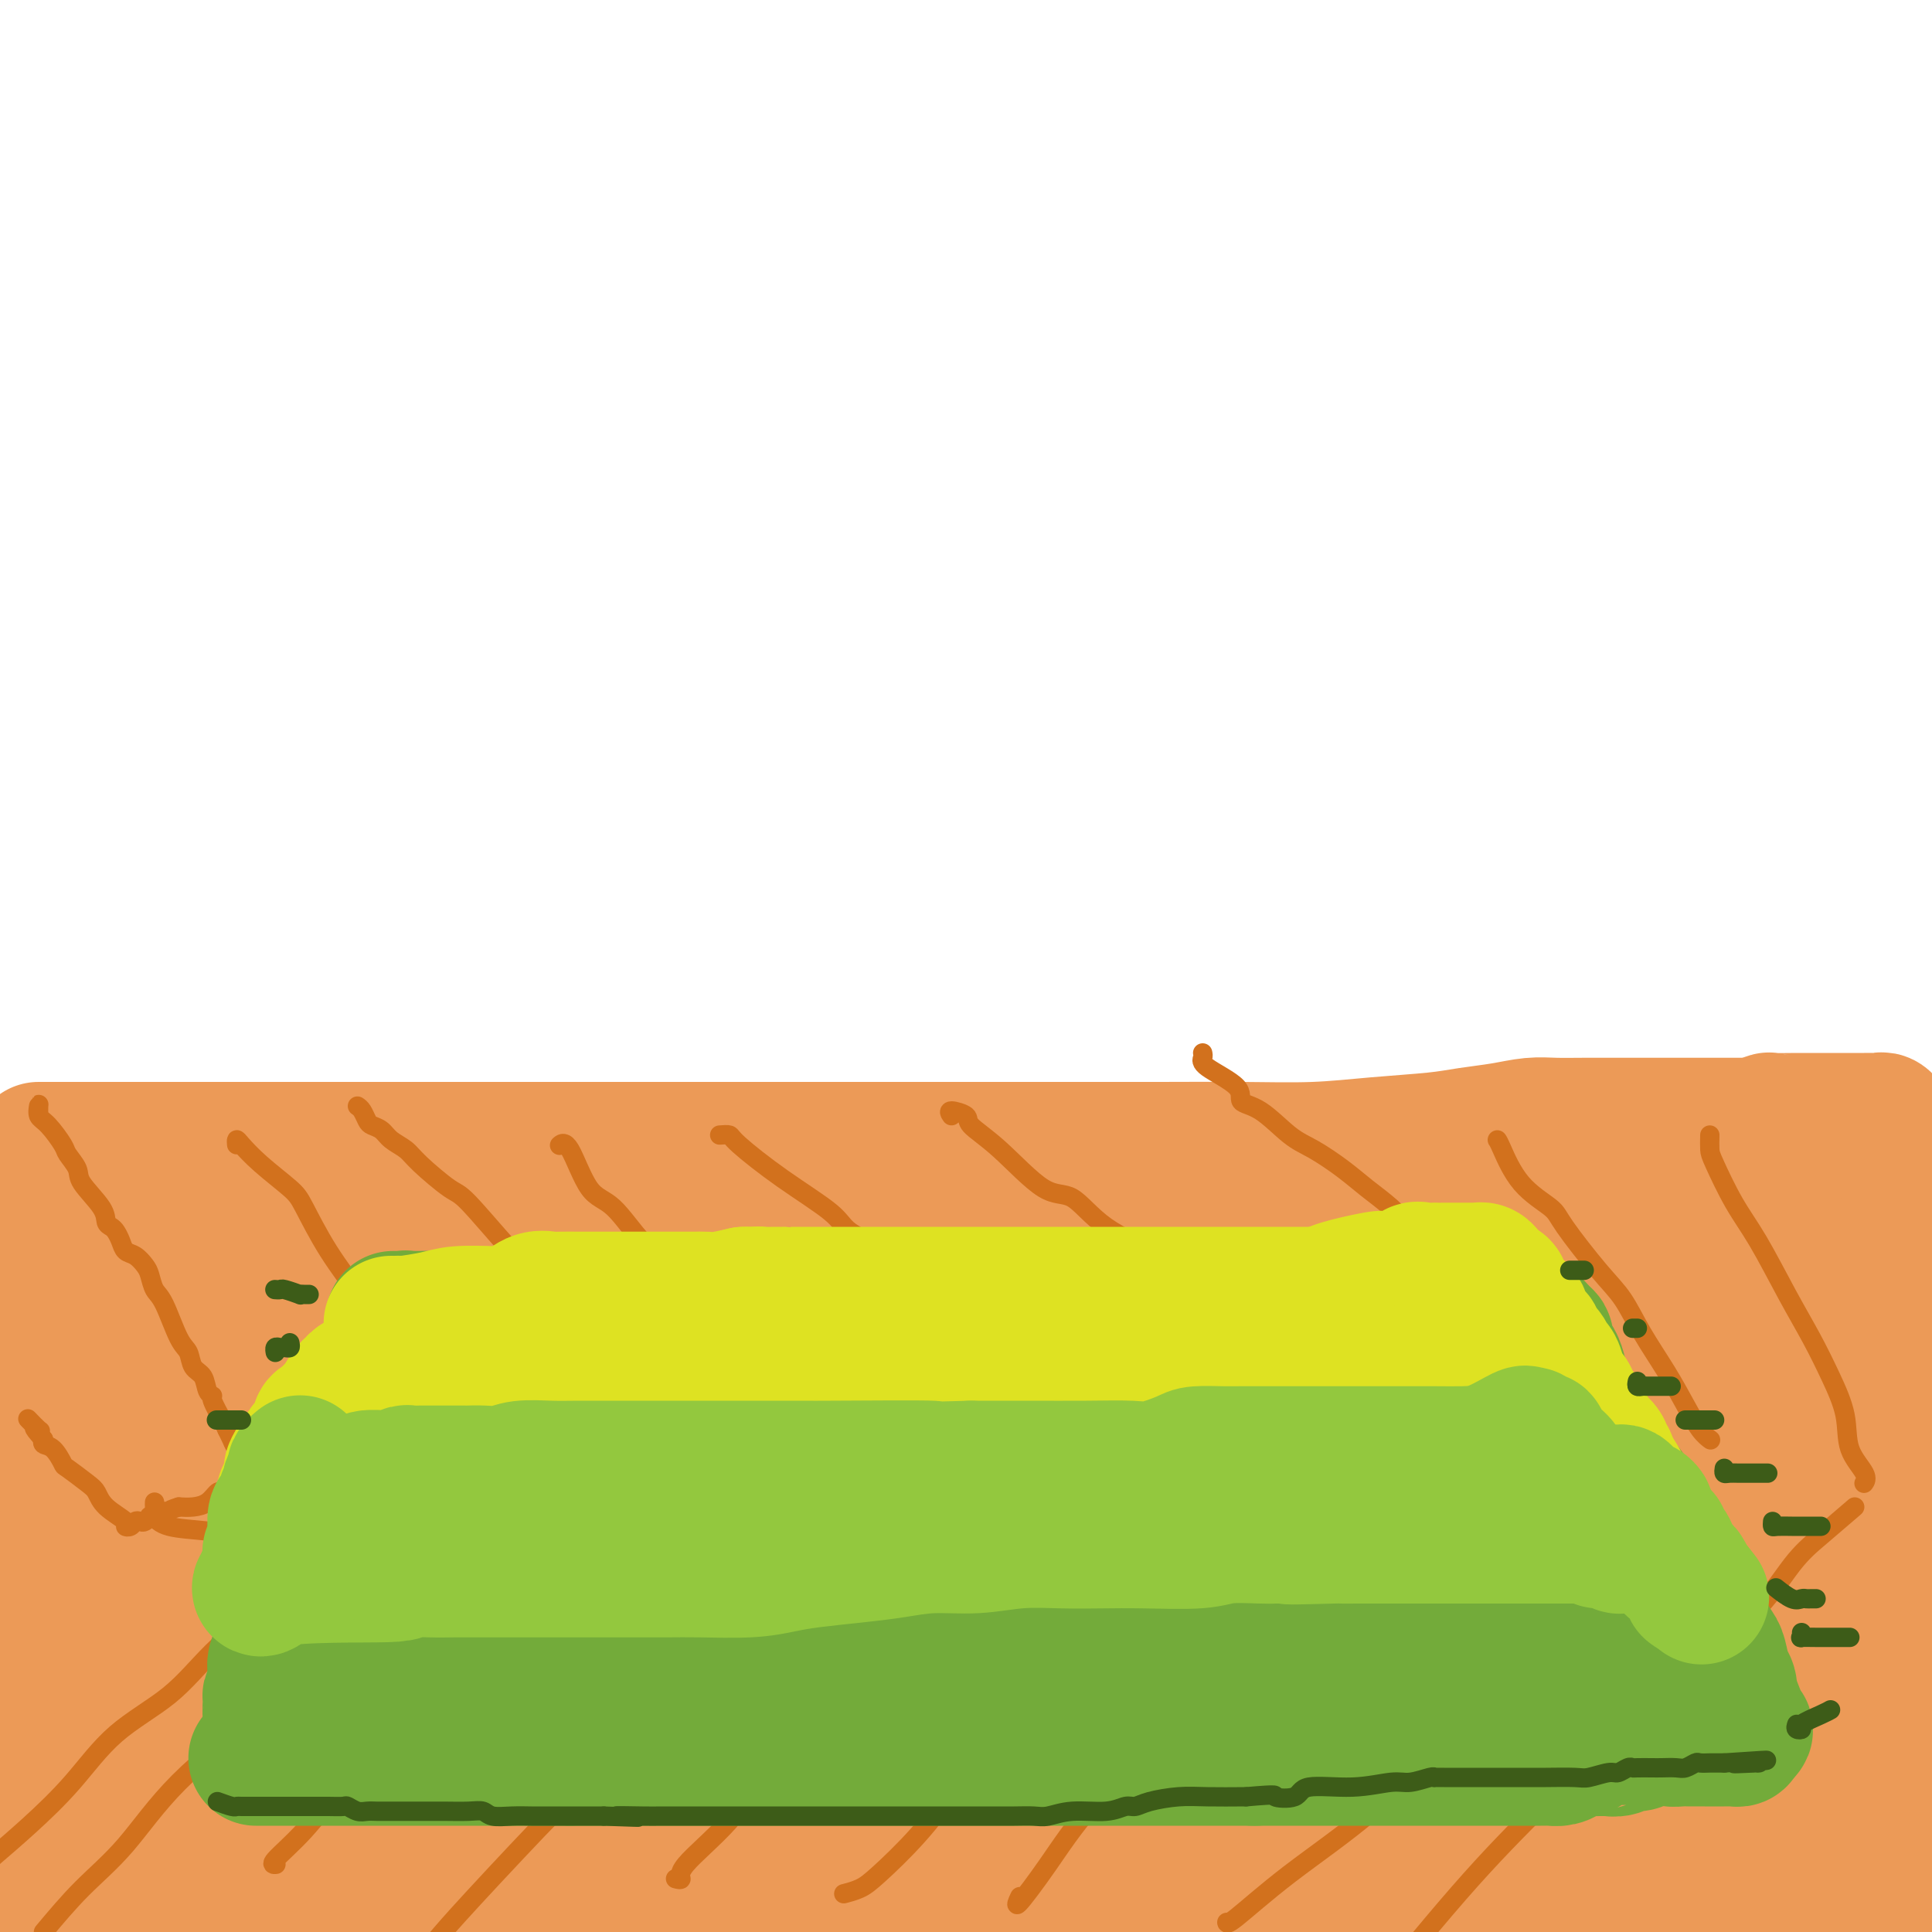 <svg viewBox='0 0 400 400' version='1.1' xmlns='http://www.w3.org/2000/svg' xmlns:xlink='http://www.w3.org/1999/xlink'><g fill='none' stroke='#EC9A57' stroke-width='28' stroke-linecap='round' stroke-linejoin='round'><path d='M8,238c0.387,-0.000 0.774,-0.000 1,0c0.226,0.000 0.290,0.000 2,0c1.710,-0.000 5.067,-0.000 8,0c2.933,0.000 5.441,0.000 10,0c4.559,-0.000 11.170,-0.000 18,0c6.830,0.000 13.878,0.000 22,0c8.122,-0.000 17.319,-0.000 25,0c7.681,0.000 13.847,0.000 24,0c10.153,-0.000 24.294,-0.000 33,0c8.706,0.000 11.976,0.000 17,0c5.024,-0.000 11.803,-0.000 18,0c6.197,0.000 11.811,0.001 18,0c6.189,-0.001 12.953,-0.003 19,0c6.047,0.003 11.375,0.012 17,0c5.625,-0.012 11.545,-0.045 17,0c5.455,0.045 10.446,0.167 15,0c4.554,-0.167 8.671,-0.623 13,-1c4.329,-0.377 8.870,-0.675 12,-1c3.130,-0.325 4.851,-0.675 7,-1c2.149,-0.325 4.728,-0.623 7,-1c2.272,-0.377 4.238,-0.833 6,-1c1.762,-0.167 3.320,-0.045 5,0c1.680,0.045 3.480,0.012 6,0c2.520,-0.012 5.758,-0.003 9,0c3.242,0.003 6.488,0.001 10,0c3.512,-0.001 7.289,-0.000 10,0c2.711,0.000 4.355,0.000 6,0'/><path d='M363,233c7.507,0.061 3.275,0.212 2,0c-1.275,-0.212 0.407,-0.789 1,-1c0.593,-0.211 0.095,-0.057 1,0c0.905,0.057 3.212,0.015 5,0c1.788,-0.015 3.057,-0.004 4,0c0.943,0.004 1.558,0.001 2,0c0.442,-0.001 0.710,-0.000 1,0c0.290,0.000 0.603,0.000 1,0c0.397,-0.000 0.880,-0.001 2,0c1.120,0.001 2.878,0.005 4,0c1.122,-0.005 1.608,-0.018 2,0c0.392,0.018 0.691,0.068 1,0c0.309,-0.068 0.628,-0.253 1,0c0.372,0.253 0.799,0.943 1,2c0.201,1.057 0.178,2.479 1,5c0.822,2.521 2.488,6.140 3,9c0.512,2.860 -0.131,4.962 0,7c0.131,2.038 1.038,4.011 2,9c0.962,4.989 1.981,12.995 3,21'/><path d='M399,395c0.205,-0.000 0.411,-0.000 0,0c-0.411,0.000 -1.438,0.001 -2,0c-0.562,-0.001 -0.657,-0.004 -1,0c-0.343,0.004 -0.932,0.016 -1,0c-0.068,-0.016 0.384,-0.059 0,0c-0.384,0.059 -1.606,0.219 -2,0c-0.394,-0.219 0.038,-0.816 0,-2c-0.038,-1.184 -0.546,-2.953 -1,-5c-0.454,-2.047 -0.854,-4.372 -1,-6c-0.146,-1.628 -0.039,-2.561 0,-4c0.039,-1.439 0.011,-3.386 0,-6c-0.011,-2.614 -0.003,-5.894 0,-8c0.003,-2.106 0.001,-3.036 0,-6c-0.001,-2.964 -0.000,-7.962 0,-11c0.000,-3.038 0.000,-4.117 0,-6c-0.000,-1.883 -0.000,-4.571 0,-7c0.000,-2.429 0.000,-4.598 0,-6c-0.000,-1.402 -0.000,-2.038 0,-3c0.000,-0.962 0.000,-2.249 0,-4c-0.000,-1.751 -0.000,-3.966 0,-5c0.000,-1.034 0.000,-0.886 0,-2c-0.000,-1.114 -0.000,-3.489 0,-5c0.000,-1.511 0.000,-2.158 0,-4c-0.000,-1.842 -0.000,-4.877 0,-6c0.000,-1.123 0.000,-0.332 0,-1c-0.000,-0.668 -0.000,-2.795 0,-4c0.000,-1.205 0.000,-1.487 0,-1c-0.000,0.487 -0.000,1.744 0,3'/><path d='M391,296c-0.001,-11.365 -0.002,3.221 0,11c0.002,7.779 0.007,8.751 0,12c-0.007,3.249 -0.025,8.776 0,14c0.025,5.224 0.094,10.146 0,14c-0.094,3.854 -0.351,6.639 -1,9c-0.649,2.361 -1.690,4.299 -2,6c-0.310,1.701 0.109,3.167 0,5c-0.109,1.833 -0.747,4.034 -1,5c-0.253,0.966 -0.120,0.696 0,1c0.120,0.304 0.228,1.181 0,2c-0.228,0.819 -0.793,1.581 -1,2c-0.207,0.419 -0.056,0.494 0,1c0.056,0.506 0.016,1.444 0,2c-0.016,0.556 -0.007,0.730 0,1c0.007,0.270 0.013,0.636 0,1c-0.013,0.364 -0.046,0.727 0,1c0.046,0.273 0.169,0.455 0,1c-0.169,0.545 -0.631,1.452 -1,2c-0.369,0.548 -0.646,0.735 -1,1c-0.354,0.265 -0.785,0.606 -1,1c-0.215,0.394 -0.215,0.841 -1,1c-0.785,0.159 -2.354,0.029 -4,0c-1.646,-0.029 -3.369,0.044 -5,0c-1.631,-0.044 -3.170,-0.204 -5,0c-1.830,0.204 -3.951,0.773 -6,1c-2.049,0.227 -4.024,0.114 -6,0'/><path d='M356,390c-4.085,0.155 -1.298,0.041 -1,0c0.298,-0.041 -1.895,-0.011 -3,0c-1.105,0.011 -1.124,0.003 -2,0c-0.876,-0.003 -2.608,-0.001 -4,0c-1.392,0.001 -2.442,0.000 -4,0c-1.558,-0.000 -3.623,-0.000 -5,0c-1.377,0.000 -2.065,0.000 -4,0c-1.935,-0.000 -5.116,-0.000 -7,0c-1.884,0.000 -2.471,0.000 -4,0c-1.529,-0.000 -3.998,-0.000 -6,0c-2.002,0.000 -3.535,0.000 -5,0c-1.465,-0.000 -2.860,-0.000 -5,0c-2.140,0.000 -5.023,0.000 -7,0c-1.977,-0.000 -3.048,-0.000 -5,0c-1.952,0.000 -4.786,0.000 -8,0c-3.214,-0.000 -6.809,-0.000 -10,0c-3.191,0.000 -5.976,0.000 -9,0c-3.024,-0.000 -6.285,-0.000 -9,0c-2.715,0.000 -4.884,0.000 -7,0c-2.116,-0.000 -4.179,-0.000 -8,0c-3.821,0.000 -9.400,0.000 -12,0c-2.600,-0.000 -2.223,-0.000 -6,0c-3.777,0.000 -11.710,0.000 -18,0c-6.290,0.000 -10.936,0.000 -16,0c-5.064,0.000 -10.545,0.000 -15,0c-4.455,0.000 -7.884,0.000 -11,0c-3.116,0.000 -5.918,0.000 -8,0c-2.082,0.000 -3.445,0.000 -5,0c-1.555,0.000 -3.303,0.000 -5,0c-1.697,0.000 -3.342,0.000 -5,0c-1.658,0.000 -3.329,0.000 -5,0'/><path d='M137,390c-34.255,-0.000 -10.393,-0.000 -5,0c5.393,0.000 -7.682,0.000 -15,0c-7.318,-0.000 -8.878,-0.000 -12,0c-3.122,0.000 -7.805,0.000 -11,0c-3.195,-0.000 -4.900,-0.000 -6,0c-1.100,0.000 -1.593,0.000 -2,0c-0.407,-0.000 -0.727,-0.000 -1,0c-0.273,0.000 -0.500,0.000 -1,0c-0.500,-0.000 -1.274,-0.000 -2,0c-0.726,0.000 -1.406,0.000 -2,0c-0.594,-0.000 -1.104,-0.000 -2,0c-0.896,0.000 -2.178,0.000 -4,0c-1.822,-0.000 -4.182,-0.000 -6,0c-1.818,0.000 -3.092,0.001 -5,0c-1.908,-0.001 -4.451,-0.004 -6,0c-1.549,0.004 -2.105,0.015 -3,0c-0.895,-0.015 -2.130,-0.057 -3,0c-0.870,0.057 -1.375,0.211 -3,0c-1.625,-0.211 -4.369,-0.789 -6,-1c-1.631,-0.211 -2.149,-0.057 -4,0c-1.851,0.057 -5.034,0.015 -7,0c-1.966,-0.015 -2.715,-0.004 -4,0c-1.285,0.004 -3.107,0.001 -5,0c-1.893,-0.001 -3.858,-0.000 -5,0c-1.142,0.000 -1.460,0.000 -2,0c-0.540,-0.000 -1.303,-0.000 -2,0c-0.697,0.000 -1.328,0.000 -2,0c-0.672,-0.000 -1.386,-0.000 -2,0c-0.614,0.000 -1.127,0.000 -2,0c-0.873,-0.000 -2.107,-0.000 -3,0c-0.893,0.000 -1.447,0.000 -2,0'/><path d='M2,389c-21.050,-0.153 -6.176,-0.034 -1,0c5.176,0.034 0.655,-0.016 -1,0c-1.655,0.016 -0.444,0.100 0,0c0.444,-0.100 0.122,-0.383 0,-1c-0.122,-0.617 -0.043,-1.569 0,-2c0.043,-0.431 0.050,-0.343 0,-1c-0.050,-0.657 -0.157,-2.060 0,-5c0.157,-2.940 0.578,-7.419 1,-11c0.422,-3.581 0.845,-6.266 1,-9c0.155,-2.734 0.041,-5.519 0,-8c-0.041,-2.481 -0.011,-4.659 0,-7c0.011,-2.341 0.003,-4.843 0,-7c-0.003,-2.157 -0.001,-3.967 0,-6c0.001,-2.033 -0.001,-4.288 0,-6c0.001,-1.712 0.003,-2.880 0,-4c-0.003,-1.120 -0.011,-2.192 0,-3c0.011,-0.808 0.042,-1.352 0,-2c-0.042,-0.648 -0.155,-1.401 0,-3c0.155,-1.599 0.580,-4.046 1,-6c0.420,-1.954 0.834,-3.415 1,-5c0.166,-1.585 0.083,-3.292 0,-5'/><path d='M4,298c0.309,-14.913 0.083,-6.694 0,-5c-0.083,1.694 -0.022,-3.137 0,-5c0.022,-1.863 0.006,-0.757 0,-1c-0.006,-0.243 -0.002,-1.835 0,-3c0.002,-1.165 0.000,-1.902 0,-4c-0.000,-2.098 -0.000,-5.556 0,-8c0.000,-2.444 0.000,-3.874 0,-5c-0.000,-1.126 -0.000,-1.947 0,-3c0.000,-1.053 0.001,-2.339 0,-3c-0.001,-0.661 -0.003,-0.699 0,-1c0.003,-0.301 0.012,-0.865 0,-1c-0.012,-0.135 -0.046,0.160 0,0c0.046,-0.160 0.170,-0.775 1,-1c0.830,-0.225 2.366,-0.060 5,0c2.634,0.060 6.366,0.016 12,0c5.634,-0.016 13.170,-0.004 22,0c8.830,0.004 18.954,0.001 31,0c12.046,-0.001 26.013,-0.000 35,0c8.987,0.000 12.993,0.000 17,0'/><path d='M127,258c21.829,0.000 15.402,0.000 15,0c-0.402,-0.000 5.223,-0.000 10,0c4.777,0.000 8.707,0.000 12,0c3.293,-0.000 5.950,-0.000 9,0c3.050,0.000 6.493,0.000 11,0c4.507,-0.000 10.079,-0.002 15,0c4.921,0.002 9.190,0.006 14,0c4.810,-0.006 10.160,-0.024 18,0c7.840,0.024 18.168,0.090 26,0c7.832,-0.090 13.166,-0.338 18,-1c4.834,-0.662 9.167,-1.740 13,-2c3.833,-0.260 7.165,0.296 9,0c1.835,-0.296 2.172,-1.444 3,-2c0.828,-0.556 2.146,-0.520 4,-1c1.854,-0.480 4.244,-1.477 6,-2c1.756,-0.523 2.880,-0.571 5,-1c2.120,-0.429 5.238,-1.239 9,-2c3.762,-0.761 8.170,-1.472 13,-2c4.830,-0.528 10.083,-0.874 14,-1c3.917,-0.126 6.499,-0.034 9,0c2.501,0.034 4.920,0.009 6,0c1.080,-0.009 0.820,-0.002 1,0c0.180,0.002 0.801,0.001 1,0c0.199,-0.001 -0.024,-0.000 0,0c0.024,0.000 0.294,0.000 1,0c0.706,-0.000 1.846,-0.001 3,0c1.154,0.001 2.320,0.003 3,0c0.680,-0.003 0.873,-0.011 2,0c1.127,0.011 3.188,0.041 5,0c1.812,-0.041 3.375,-0.155 4,0c0.625,0.155 0.313,0.577 0,1'/><path d='M386,245c6.833,0.189 -0.584,0.663 -4,1c-3.416,0.337 -2.831,0.538 -4,2c-1.169,1.462 -4.092,4.185 -7,6c-2.908,1.815 -5.801,2.723 -10,4c-4.199,1.277 -9.704,2.923 -15,5c-5.296,2.077 -10.383,4.585 -15,6c-4.617,1.415 -8.763,1.738 -17,3c-8.237,1.262 -20.564,3.463 -30,5c-9.436,1.537 -15.981,2.411 -23,3c-7.019,0.589 -14.512,0.892 -21,1c-6.488,0.108 -11.971,0.021 -18,0c-6.029,-0.021 -12.606,0.025 -20,0c-7.394,-0.025 -15.606,-0.122 -23,0c-7.394,0.122 -13.969,0.464 -21,1c-7.031,0.536 -14.517,1.268 -21,2c-6.483,0.732 -11.961,1.464 -17,2c-5.039,0.536 -9.637,0.876 -17,1c-7.363,0.124 -17.492,0.033 -22,0c-4.508,-0.033 -3.396,-0.009 -6,0c-2.604,0.009 -8.923,0.002 -13,0c-4.077,-0.002 -5.913,-0.001 -8,0c-2.087,0.001 -4.425,0.000 -6,0c-1.575,-0.000 -2.387,-0.000 -4,0c-1.613,0.000 -4.028,0.001 -6,0c-1.972,-0.001 -3.501,-0.003 -5,0c-1.499,0.003 -2.969,0.011 -4,0c-1.031,-0.011 -1.624,-0.041 -2,0c-0.376,0.041 -0.536,0.155 -1,0c-0.464,-0.155 -1.232,-0.577 -2,-1'/><path d='M24,286c-13.171,-0.421 -6.600,-0.974 -6,-2c0.600,-1.026 -4.771,-2.524 -7,-3c-2.229,-0.476 -1.317,0.068 -1,0c0.317,-0.068 0.039,-0.750 0,-1c-0.039,-0.250 0.160,-0.067 1,0c0.840,0.067 2.320,0.019 6,0c3.680,-0.019 9.561,-0.008 16,0c6.439,0.008 13.437,0.013 21,0c7.563,-0.013 15.692,-0.045 23,0c7.308,0.045 13.794,0.167 20,0c6.206,-0.167 12.130,-0.624 17,-1c4.870,-0.376 8.685,-0.670 11,-1c2.315,-0.330 3.131,-0.694 7,-1c3.869,-0.306 10.790,-0.553 16,-1c5.210,-0.447 8.709,-1.092 14,-2c5.291,-0.908 12.375,-2.078 19,-3c6.625,-0.922 12.790,-1.596 19,-2c6.210,-0.404 12.466,-0.539 19,-1c6.534,-0.461 13.345,-1.248 20,-2c6.655,-0.752 13.155,-1.469 19,-2c5.845,-0.531 11.034,-0.874 16,-1c4.966,-0.126 9.709,-0.034 15,0c5.291,0.034 11.130,0.009 17,0c5.870,-0.009 11.769,-0.002 17,0c5.231,0.002 9.793,0.001 17,0c7.207,-0.001 17.059,-0.000 22,0c4.941,0.000 4.970,0.000 5,0'/><path d='M367,263c14.599,-0.000 4.598,-0.000 1,0c-3.598,0.000 -0.793,0.000 1,0c1.793,-0.000 2.575,-0.000 3,0c0.425,0.000 0.492,0.001 1,0c0.508,-0.001 1.457,-0.003 2,0c0.543,0.003 0.682,0.010 1,0c0.318,-0.010 0.817,-0.037 1,0c0.183,0.037 0.049,0.138 0,2c-0.049,1.862 -0.013,5.487 0,8c0.013,2.513 0.005,3.916 0,6c-0.005,2.084 -0.005,4.851 0,8c0.005,3.149 0.015,6.682 0,10c-0.015,3.318 -0.057,6.423 0,10c0.057,3.577 0.211,7.627 0,11c-0.211,3.373 -0.789,6.068 -1,10c-0.211,3.932 -0.057,9.102 0,13c0.057,3.898 0.015,6.523 0,12c-0.015,5.477 -0.004,13.805 0,19c0.004,5.195 0.001,7.259 0,10c-0.001,2.741 -0.000,6.161 0,9c0.000,2.839 0.000,5.097 0,7c-0.000,1.903 -0.000,3.452 0,5'/><path d='M373,399c0.022,0.688 0.044,1.375 0,0c-0.044,-1.375 -0.155,-4.814 -1,-12c-0.845,-7.186 -2.422,-18.120 -3,-26c-0.578,-7.880 -0.155,-12.705 0,-19c0.155,-6.295 0.041,-14.059 0,-21c-0.041,-6.941 -0.011,-13.059 0,-19c0.011,-5.941 0.003,-11.706 0,-17c-0.003,-5.294 -0.001,-10.119 0,-13c0.001,-2.881 0.000,-3.820 0,-6c-0.000,-2.180 -0.000,-5.602 0,-7c0.000,-1.398 -0.000,-0.772 0,-1c0.000,-0.228 0.000,-1.310 0,-2c-0.000,-0.690 -0.000,-0.988 0,-1c0.000,-0.012 0.001,0.261 0,1c-0.001,0.739 -0.004,1.945 0,7c0.004,5.055 0.013,13.959 0,22c-0.013,8.041 -0.049,15.218 -1,27c-0.951,11.782 -2.817,28.169 -4,38c-1.183,9.831 -1.682,13.107 -2,15c-0.318,1.893 -0.456,2.404 -1,6c-0.544,3.596 -1.492,10.276 -2,14c-0.508,3.724 -0.574,4.493 -1,7c-0.426,2.507 -1.213,6.754 -2,11'/><path d='M344,398c0.075,-0.339 0.150,-0.678 0,0c-0.150,0.678 -0.523,2.372 -2,-11c-1.477,-13.372 -4.056,-41.810 -5,-58c-0.944,-16.190 -0.253,-20.133 0,-25c0.253,-4.867 0.068,-10.660 0,-16c-0.068,-5.340 -0.019,-10.228 0,-14c0.019,-3.772 0.008,-6.428 0,-8c-0.008,-1.572 -0.014,-2.062 0,-3c0.014,-0.938 0.047,-2.326 0,-4c-0.047,-1.674 -0.175,-3.634 0,-4c0.175,-0.366 0.652,0.863 1,2c0.348,1.137 0.565,2.182 1,6c0.435,3.818 1.087,10.409 2,20c0.913,9.591 2.088,22.183 3,33c0.912,10.817 1.563,19.861 2,27c0.437,7.139 0.661,12.375 1,17c0.339,4.625 0.795,8.641 1,11c0.205,2.359 0.161,3.063 0,4c-0.161,0.937 -0.439,2.106 0,2c0.439,-0.106 1.595,-1.489 2,-4c0.405,-2.511 0.059,-6.151 1,-13c0.941,-6.849 3.170,-16.908 4,-28c0.830,-11.092 0.262,-23.217 0,-32c-0.262,-8.783 -0.218,-14.224 0,-19c0.218,-4.776 0.609,-8.888 1,-13'/><path d='M356,268c0.230,-10.835 0.306,-5.924 0,-4c-0.306,1.924 -0.994,0.860 0,-1c0.994,-1.860 3.671,-4.518 5,-4c1.329,0.518 1.310,4.211 0,9c-1.310,4.789 -3.913,10.675 -6,17c-2.087,6.325 -3.659,13.088 -5,19c-1.341,5.912 -2.451,10.971 -4,16c-1.549,5.029 -3.539,10.027 -5,14c-1.461,3.973 -2.395,6.921 -3,9c-0.605,2.079 -0.881,3.289 -1,4c-0.119,0.711 -0.082,0.923 0,1c0.082,0.077 0.210,0.021 0,0c-0.210,-0.021 -0.759,-0.006 -1,0c-0.241,0.006 -0.174,0.001 -2,0c-1.826,-0.001 -5.545,0.000 -8,0c-2.455,-0.000 -3.647,-0.003 -6,0c-2.353,0.003 -5.869,0.011 -10,0c-4.131,-0.011 -8.878,-0.043 -14,0c-5.122,0.043 -10.620,0.159 -16,0c-5.380,-0.159 -10.643,-0.593 -17,0c-6.357,0.593 -13.808,2.214 -18,3c-4.192,0.786 -5.124,0.736 -7,1c-1.876,0.264 -4.698,0.840 -7,1c-2.302,0.160 -4.086,-0.097 -8,0c-3.914,0.097 -9.957,0.549 -16,1'/><path d='M207,354c-12.457,1.155 -15.599,1.041 -22,1c-6.401,-0.041 -16.060,-0.011 -25,0c-8.940,0.011 -17.162,0.003 -25,0c-7.838,-0.003 -15.292,-0.001 -25,0c-9.708,0.001 -21.668,0.000 -30,0c-8.332,-0.000 -13.034,-0.000 -18,0c-4.966,0.000 -10.195,0.000 -15,0c-4.805,-0.000 -9.185,-0.000 -14,0c-4.815,0.000 -10.066,0.000 -15,0c-4.934,-0.000 -9.553,-0.000 -14,0c-4.447,0.000 -8.724,0.000 -13,0'/><path d='M37,372c-6.543,0.001 -13.086,0.003 0,0c13.086,-0.003 45.800,-0.009 65,0c19.200,0.009 24.888,0.033 31,0c6.112,-0.033 12.650,-0.124 22,0c9.350,0.124 21.511,0.463 31,0c9.489,-0.463 16.304,-1.728 27,-3c10.696,-1.272 25.271,-2.551 37,-4c11.729,-1.449 20.613,-3.068 29,-4c8.387,-0.932 16.279,-1.178 23,-2c6.721,-0.822 12.272,-2.220 18,-3c5.728,-0.780 11.632,-0.941 16,-1c4.368,-0.059 7.199,-0.016 10,0c2.801,0.016 5.571,0.005 8,0c2.429,-0.005 4.516,-0.002 6,0c1.484,0.002 2.366,0.004 2,0c-0.366,-0.004 -1.979,-0.015 -3,0c-1.021,0.015 -1.448,0.057 -4,0c-2.552,-0.057 -7.228,-0.211 -19,0c-11.772,0.211 -30.642,0.789 -50,1c-19.358,0.211 -39.206,0.056 -60,0c-20.794,-0.056 -42.535,-0.013 -62,0c-19.465,0.013 -36.655,-0.005 -53,0c-16.345,0.005 -31.845,0.032 -45,0c-13.155,-0.032 -23.965,-0.124 -31,0c-7.035,0.124 -10.296,0.464 -13,1c-2.704,0.536 -4.852,1.268 -7,2'/><path d='M15,359c-3.498,0.631 -2.245,0.708 -2,1c0.245,0.292 -0.520,0.800 -1,1c-0.480,0.200 -0.674,0.092 -1,0c-0.326,-0.092 -0.783,-0.168 -1,0c-0.217,0.168 -0.192,0.581 -1,1c-0.808,0.419 -2.448,0.844 -3,1c-0.552,0.156 -0.015,0.045 -1,0c-0.985,-0.045 -3.493,-0.022 -6,0'/><path d='M0,367c-0.605,-0.259 -1.209,-0.519 0,0c1.209,0.519 4.233,1.816 7,2c2.767,0.184 5.279,-0.747 10,0c4.721,0.747 11.650,3.171 20,4c8.350,0.829 18.119,0.064 25,0c6.881,-0.064 10.873,0.572 16,1c5.127,0.428 11.388,0.647 15,1c3.612,0.353 4.575,0.838 7,1c2.425,0.162 6.312,0.000 12,0c5.688,-0.000 13.178,0.160 21,-1c7.822,-1.160 15.977,-3.642 27,-6c11.023,-2.358 24.915,-4.593 39,-7c14.085,-2.407 28.364,-4.985 41,-7c12.636,-2.015 23.630,-3.468 33,-4c9.370,-0.532 17.115,-0.142 24,0c6.885,0.142 12.909,0.035 18,0c5.091,-0.035 9.250,0.003 11,0c1.750,-0.003 1.091,-0.048 1,0c-0.091,0.048 0.387,0.187 1,0c0.613,-0.187 1.360,-0.700 0,0c-1.360,0.700 -4.826,2.612 -7,5c-2.174,2.388 -3.055,5.253 -6,8c-2.945,2.747 -7.952,5.377 -12,8c-4.048,2.623 -7.137,5.239 -10,7c-2.863,1.761 -5.502,2.666 -7,3c-1.498,0.334 -1.857,0.095 -2,0c-0.143,-0.095 -0.072,-0.048 0,0'/><path d='M284,382c-4.241,2.923 0.656,1.229 2,0c1.344,-1.229 -0.865,-1.993 3,-3c3.865,-1.007 13.803,-2.258 19,-3c5.197,-0.742 5.651,-0.976 10,-2c4.349,-1.024 12.591,-2.839 20,-4c7.409,-1.161 13.983,-1.669 18,-2c4.017,-0.331 5.475,-0.484 6,-1c0.525,-0.516 0.116,-1.393 0,-2c-0.116,-0.607 0.061,-0.944 -1,-1c-1.061,-0.056 -3.359,0.169 -6,-1c-2.641,-1.169 -5.624,-3.733 -13,-7c-7.376,-3.267 -19.146,-7.237 -30,-11c-10.854,-3.763 -20.793,-7.318 -29,-10c-8.207,-2.682 -14.681,-4.491 -17,-5c-2.319,-0.509 -0.484,0.282 0,-1c0.484,-1.282 -0.385,-4.639 2,-8c2.385,-3.361 8.024,-6.728 16,-11c7.976,-4.272 18.289,-9.448 28,-14c9.711,-4.552 18.819,-8.479 26,-11c7.181,-2.521 12.437,-3.637 14,-3c1.563,0.637 -0.565,3.025 -4,6c-3.435,2.975 -8.178,6.535 -16,12c-7.822,5.465 -18.723,12.835 -30,19c-11.277,6.165 -22.930,11.127 -36,15c-13.070,3.873 -27.557,6.658 -35,8c-7.443,1.342 -7.841,1.241 -8,1c-0.159,-0.241 -0.080,-0.620 0,-1'/><path d='M223,342c-6.351,0.328 -0.727,-2.851 3,-5c3.727,-2.149 5.557,-3.266 6,-4c0.443,-0.734 -0.503,-1.084 9,-4c9.503,-2.916 29.453,-8.399 40,-11c10.547,-2.601 11.689,-2.321 18,-3c6.311,-0.679 17.791,-2.319 24,-3c6.209,-0.681 7.146,-0.404 8,0c0.854,0.404 1.625,0.934 -4,4c-5.625,3.066 -17.646,8.669 -28,13c-10.354,4.331 -19.042,7.391 -24,9c-4.958,1.609 -6.186,1.769 -7,2c-0.814,0.231 -1.212,0.534 1,0c2.212,-0.534 7.036,-1.906 21,-5c13.964,-3.094 37.067,-7.910 56,-12c18.933,-4.090 33.695,-7.454 42,-9c8.305,-1.546 10.152,-1.273 12,-1'/><path d='M397,316c2.571,-1.108 5.141,-2.217 0,0c-5.141,2.217 -17.995,7.759 -28,11c-10.005,3.241 -17.162,4.182 -24,5c-6.838,0.818 -13.359,1.514 -16,1c-2.641,-0.514 -1.404,-2.240 0,-4c1.404,-1.760 2.975,-3.556 4,-4c1.025,-0.444 1.503,0.464 4,-1c2.497,-1.464 7.011,-5.299 10,-7c2.989,-1.701 4.451,-1.269 4,-1c-0.451,0.269 -2.816,0.376 -3,0c-0.184,-0.376 1.811,-1.235 -12,1c-13.811,2.235 -43.429,7.562 -76,12c-32.571,4.438 -68.097,7.985 -103,11c-34.903,3.015 -69.185,5.497 -87,7c-17.815,1.503 -19.162,2.026 -19,2c0.162,-0.026 1.835,-0.601 2,-1c0.165,-0.399 -1.178,-0.621 11,-4c12.178,-3.379 37.878,-9.916 64,-16c26.122,-6.084 52.665,-11.717 76,-16c23.335,-4.283 43.462,-7.218 56,-9c12.538,-1.782 17.486,-2.412 18,-2c0.514,0.412 -3.406,1.864 -6,3c-2.594,1.136 -3.862,1.955 -8,3c-4.138,1.045 -11.147,2.317 -18,4c-6.853,1.683 -13.549,3.777 -21,5c-7.451,1.223 -15.657,1.575 -20,2c-4.343,0.425 -4.823,0.922 -5,1c-0.177,0.078 -0.051,-0.263 2,-1c2.051,-0.737 6.025,-1.868 10,-3'/><path d='M212,315c7.560,-3.161 20.459,-9.063 47,-16c26.541,-6.937 66.723,-14.910 85,-18c18.277,-3.090 14.650,-1.296 14,-1c-0.650,0.296 1.676,-0.906 -3,1c-4.676,1.906 -16.355,6.919 -40,13c-23.645,6.081 -59.258,13.230 -97,20c-37.742,6.770 -77.615,13.163 -112,17c-34.385,3.837 -63.281,5.120 -79,6c-15.719,0.880 -18.260,1.359 -18,1c0.260,-0.359 3.321,-1.556 4,-2c0.679,-0.444 -1.025,-0.135 4,-2c5.025,-1.865 16.780,-5.902 31,-10c14.220,-4.098 30.906,-8.255 54,-12c23.094,-3.745 52.596,-7.078 66,-9c13.404,-1.922 10.710,-2.434 9,-2c-1.710,0.434 -2.436,1.813 -2,2c0.436,0.187 2.033,-0.820 -5,1c-7.033,1.820 -22.697,6.466 -33,9c-10.303,2.534 -15.246,2.957 -30,5c-14.754,2.043 -39.320,5.705 -55,7c-15.680,1.295 -22.475,0.224 -27,0c-4.525,-0.224 -6.780,0.399 -7,0c-0.220,-0.399 1.595,-1.820 4,-3c2.405,-1.180 5.399,-2.119 16,-5c10.601,-2.881 28.808,-7.704 46,-12c17.192,-4.296 33.369,-8.066 44,-10c10.631,-1.934 15.715,-2.034 18,-2c2.285,0.034 1.769,0.201 2,0c0.231,-0.201 1.209,-0.772 -2,0c-3.209,0.772 -10.604,2.886 -18,5'/><path d='M128,298c-6.610,1.829 -14.137,3.903 -33,7c-18.863,3.097 -49.064,7.218 -62,9c-12.936,1.782 -8.607,1.226 -7,1c1.607,-0.226 0.492,-0.124 0,0c-0.492,0.124 -0.359,0.268 1,-1c1.359,-1.268 3.945,-3.947 9,-7c5.055,-3.053 12.578,-6.479 17,-8c4.422,-1.521 5.743,-1.136 6,-1c0.257,0.136 -0.550,0.025 -1,0c-0.450,-0.025 -0.543,0.038 -3,0c-2.457,-0.038 -7.277,-0.175 -13,0c-5.723,0.175 -12.348,0.663 -19,1c-6.652,0.337 -13.329,0.525 -19,1c-5.671,0.475 -10.335,1.238 -15,2'/><path d='M13,302c-3.546,0.045 -7.092,0.090 0,0c7.092,-0.090 24.823,-0.315 49,0c24.177,0.315 54.799,1.170 84,0c29.201,-1.170 56.981,-4.366 74,-6c17.019,-1.634 23.279,-1.706 28,-2c4.721,-0.294 7.905,-0.810 9,-1c1.095,-0.190 0.101,-0.056 -3,0c-3.101,0.056 -8.310,0.033 -17,2c-8.690,1.967 -20.862,5.925 -28,8c-7.138,2.075 -9.241,2.269 -18,4c-8.759,1.731 -24.175,5.000 -34,7c-9.825,2.000 -14.059,2.732 -16,3c-1.941,0.268 -1.587,0.072 -1,0c0.587,-0.072 1.409,-0.019 2,0c0.591,0.019 0.950,0.005 2,0c1.050,-0.005 2.789,-0.001 6,0c3.211,0.001 7.894,0.000 12,0c4.106,-0.000 7.637,-0.000 11,0c3.363,0.000 6.559,0.000 8,0c1.441,-0.000 1.126,-0.000 1,0c-0.126,0.000 -0.063,0.000 0,0'/></g>
<g fill='none' stroke='#D2711D' stroke-width='4' stroke-linecap='round' stroke-linejoin='round'><path d='M8,231c-0.010,-0.793 -0.020,-1.586 0,-2c0.020,-0.414 0.070,-0.449 0,0c-0.070,0.449 -0.260,1.384 0,2c0.260,0.616 0.970,0.915 2,2c1.030,1.085 2.381,2.958 3,4c0.619,1.042 0.505,1.253 1,2c0.495,0.747 1.600,2.032 2,3c0.400,0.968 0.096,1.621 1,3c0.904,1.379 3.016,3.486 4,5c0.984,1.514 0.840,2.437 1,3c0.160,0.563 0.623,0.766 1,1c0.377,0.234 0.668,0.500 1,1c0.332,0.500 0.705,1.235 1,2c0.295,0.765 0.512,1.560 1,2c0.488,0.440 1.246,0.525 2,1c0.754,0.475 1.504,1.338 2,2c0.496,0.662 0.739,1.121 1,2c0.261,0.879 0.541,2.179 1,3c0.459,0.821 1.096,1.163 2,3c0.904,1.837 2.073,5.168 3,7c0.927,1.832 1.612,2.165 2,3c0.388,0.835 0.481,2.171 1,3c0.519,0.829 1.466,1.150 2,2c0.534,0.850 0.654,2.231 1,3c0.346,0.769 0.917,0.928 1,1c0.083,0.072 -0.324,0.058 0,1c0.324,0.942 1.378,2.841 2,4c0.622,1.159 0.811,1.580 1,2'/><path d='M47,296c2.726,5.557 1.042,2.449 1,2c-0.042,-0.449 1.557,1.761 2,3c0.443,1.239 -0.270,1.508 0,2c0.270,0.492 1.522,1.206 2,2c0.478,0.794 0.181,1.666 0,2c-0.181,0.334 -0.246,0.128 0,0c0.246,-0.128 0.802,-0.178 1,0c0.198,0.178 0.036,0.583 0,1c-0.036,0.417 0.054,0.844 -1,1c-1.054,0.156 -3.251,0.040 -4,0c-0.749,-0.040 -0.048,-0.004 0,0c0.048,0.004 -0.556,-0.023 -1,0c-0.444,0.023 -0.727,0.097 -1,0c-0.273,-0.097 -0.537,-0.366 -1,0c-0.463,0.366 -1.125,1.368 -2,2c-0.875,0.632 -1.964,0.895 -3,1c-1.036,0.105 -2.018,0.053 -3,0'/><path d='M37,312c-2.818,0.861 -1.865,1.014 -2,1c-0.135,-0.014 -1.360,-0.196 -2,0c-0.640,0.196 -0.696,0.771 -1,1c-0.304,0.229 -0.855,0.113 -1,0c-0.145,-0.113 0.116,-0.223 0,0c-0.116,0.223 -0.610,0.778 -1,1c-0.390,0.222 -0.675,0.111 -1,0c-0.325,-0.111 -0.689,-0.220 -1,0c-0.311,0.220 -0.570,0.771 -1,1c-0.430,0.229 -1.033,0.138 -1,0c0.033,-0.138 0.702,-0.321 0,-1c-0.702,-0.679 -2.775,-1.853 -4,-3c-1.225,-1.147 -1.602,-2.265 -2,-3c-0.398,-0.735 -0.818,-1.086 -2,-2c-1.182,-0.914 -3.126,-2.392 -4,-3c-0.874,-0.608 -0.679,-0.345 -1,-1c-0.321,-0.655 -1.158,-2.227 -2,-3c-0.842,-0.773 -1.688,-0.747 -2,-1c-0.312,-0.253 -0.089,-0.787 0,-1c0.089,-0.213 0.045,-0.107 0,0'/><path d='M9,298c-3.043,-3.270 -1.651,-2.443 -1,-2c0.651,0.443 0.560,0.504 0,0c-0.560,-0.504 -1.589,-1.573 -2,-2c-0.411,-0.427 -0.206,-0.214 0,0'/><path d='M49,237c-0.036,-0.450 -0.072,-0.901 0,-1c0.072,-0.099 0.253,0.153 1,1c0.747,0.847 2.060,2.288 4,4c1.940,1.712 4.507,3.695 6,5c1.493,1.305 1.913,1.931 3,4c1.087,2.069 2.840,5.581 5,9c2.160,3.419 4.725,6.746 7,10c2.275,3.254 4.259,6.434 6,9c1.741,2.566 3.237,4.516 5,7c1.763,2.484 3.792,5.501 5,7c1.208,1.499 1.594,1.481 2,2c0.406,0.519 0.830,1.577 1,2c0.170,0.423 0.085,0.212 0,0'/><path d='M74,229c0.326,0.222 0.653,0.444 1,1c0.347,0.556 0.716,1.447 1,2c0.284,0.553 0.485,0.767 1,1c0.515,0.233 1.346,0.483 2,1c0.654,0.517 1.132,1.301 2,2c0.868,0.699 2.125,1.314 3,2c0.875,0.686 1.366,1.445 3,3c1.634,1.555 4.410,3.906 6,5c1.590,1.094 1.993,0.930 4,3c2.007,2.070 5.619,6.375 8,9c2.381,2.625 3.530,3.570 5,5c1.470,1.430 3.262,3.346 5,6c1.738,2.654 3.422,6.046 5,9c1.578,2.954 3.050,5.471 4,7c0.950,1.529 1.378,2.070 2,3c0.622,0.930 1.437,2.250 2,3c0.563,0.750 0.875,0.928 1,1c0.125,0.072 0.062,0.036 0,0'/><path d='M116,237c-0.135,0.111 -0.269,0.222 0,0c0.269,-0.222 0.943,-0.779 2,1c1.057,1.779 2.498,5.892 4,8c1.502,2.108 3.065,2.210 5,4c1.935,1.790 4.240,5.269 6,7c1.760,1.731 2.973,1.713 4,2c1.027,0.287 1.868,0.880 3,2c1.132,1.120 2.556,2.766 4,4c1.444,1.234 2.910,2.057 4,3c1.090,0.943 1.806,2.005 3,3c1.194,0.995 2.868,1.921 4,3c1.132,1.079 1.722,2.311 3,4c1.278,1.689 3.243,3.837 5,6c1.757,2.163 3.306,4.343 4,7c0.694,2.657 0.533,5.792 1,8c0.467,2.208 1.562,3.488 2,4c0.438,0.512 0.219,0.256 0,0'/><path d='M149,235c0.816,-0.064 1.632,-0.128 2,0c0.368,0.128 0.288,0.448 2,2c1.712,1.552 5.216,4.337 9,7c3.784,2.663 7.846,5.206 10,7c2.154,1.794 2.399,2.841 4,4c1.601,1.159 4.559,2.431 7,4c2.441,1.569 4.365,3.435 6,5c1.635,1.565 2.981,2.829 4,4c1.019,1.171 1.712,2.248 3,4c1.288,1.752 3.172,4.179 4,6c0.828,1.821 0.602,3.037 1,4c0.398,0.963 1.421,1.671 2,3c0.579,1.329 0.716,3.277 1,4c0.284,0.723 0.716,0.222 1,1c0.284,0.778 0.420,2.835 1,4c0.580,1.165 1.606,1.436 2,2c0.394,0.564 0.157,1.419 0,2c-0.157,0.581 -0.235,0.887 0,1c0.235,0.113 0.781,0.032 1,0c0.219,-0.032 0.109,-0.016 0,0'/><path d='M197,231c-0.341,-0.499 -0.683,-0.998 0,-1c0.683,-0.002 2.390,0.492 3,1c0.610,0.508 0.124,1.029 1,2c0.876,0.971 3.113,2.390 6,5c2.887,2.610 6.422,6.411 9,8c2.578,1.589 4.199,0.967 6,2c1.801,1.033 3.783,3.719 7,6c3.217,2.281 7.671,4.155 12,6c4.329,1.845 8.534,3.661 12,6c3.466,2.339 6.192,5.201 9,8c2.808,2.799 5.698,5.535 7,7c1.302,1.465 1.015,1.661 2,3c0.985,1.339 3.244,3.823 4,5c0.756,1.177 0.011,1.048 0,1c-0.011,-0.048 0.711,-0.014 1,0c0.289,0.014 0.144,0.007 0,0'/><path d='M249,218c0.066,0.295 0.133,0.590 0,1c-0.133,0.410 -0.465,0.936 1,2c1.465,1.064 4.728,2.668 6,4c1.272,1.332 0.552,2.393 1,3c0.448,0.607 2.064,0.759 4,2c1.936,1.241 4.191,3.570 6,5c1.809,1.430 3.173,1.961 5,3c1.827,1.039 4.119,2.586 6,4c1.881,1.414 3.351,2.695 5,4c1.649,1.305 3.475,2.635 5,4c1.525,1.365 2.748,2.766 4,4c1.252,1.234 2.535,2.303 4,3c1.465,0.697 3.114,1.023 4,2c0.886,0.977 1.008,2.605 2,4c0.992,1.395 2.854,2.556 4,4c1.146,1.444 1.575,3.171 2,4c0.425,0.829 0.845,0.762 1,1c0.155,0.238 0.044,0.782 0,1c-0.044,0.218 -0.022,0.109 0,0'/><path d='M310,236c0.140,0.189 0.280,0.377 1,2c0.720,1.623 2.019,4.679 4,7c1.981,2.321 4.643,3.906 6,5c1.357,1.094 1.409,1.697 3,4c1.591,2.303 4.722,6.306 7,9c2.278,2.694 3.702,4.080 5,6c1.298,1.920 2.471,4.375 4,7c1.529,2.625 3.415,5.422 5,8c1.585,2.578 2.868,4.939 4,7c1.132,2.061 2.112,3.824 3,5c0.888,1.176 1.682,1.765 2,2c0.318,0.235 0.159,0.118 0,0'/><path d='M354,235c-0.022,1.126 -0.044,2.251 0,3c0.044,0.749 0.153,1.121 1,3c0.847,1.879 2.431,5.266 4,8c1.569,2.734 3.121,4.816 5,8c1.879,3.184 4.084,7.470 6,11c1.916,3.530 3.544,6.304 5,9c1.456,2.696 2.740,5.315 4,8c1.260,2.685 2.495,5.438 3,8c0.505,2.562 0.279,4.935 1,7c0.721,2.065 2.389,3.821 3,5c0.611,1.179 0.164,1.779 0,2c-0.164,0.221 -0.047,0.063 0,0c0.047,-0.063 0.023,-0.032 0,0'/><path d='M384,312c-2.448,2.108 -4.895,4.216 -7,6c-2.105,1.784 -3.866,3.244 -6,6c-2.134,2.756 -4.641,6.808 -9,11c-4.359,4.192 -10.570,8.526 -18,15c-7.430,6.474 -16.077,15.089 -23,22c-6.923,6.911 -12.121,12.117 -19,20c-6.879,7.883 -15.440,18.441 -24,29'/><path d='M344,314c-0.714,0.483 -1.429,0.966 -2,2c-0.571,1.034 -0.999,2.618 -2,4c-1.001,1.382 -2.576,2.563 -5,5c-2.424,2.437 -5.697,6.132 -9,10c-3.303,3.868 -6.636,7.909 -11,12c-4.364,4.091 -9.758,8.231 -15,13c-5.242,4.769 -10.333,10.167 -16,15c-5.667,4.833 -11.911,9.099 -17,13c-5.089,3.901 -9.024,7.435 -11,9c-1.976,1.565 -1.993,1.161 -2,1c-0.007,-0.161 -0.003,-0.081 0,0'/><path d='M288,304c-1.251,0.503 -2.502,1.007 -4,3c-1.498,1.993 -3.245,5.476 -6,9c-2.755,3.524 -6.520,7.087 -10,11c-3.480,3.913 -6.676,8.174 -10,12c-3.324,3.826 -6.776,7.217 -10,11c-3.224,3.783 -6.219,7.959 -10,12c-3.781,4.041 -8.347,7.947 -12,12c-3.653,4.053 -6.391,8.251 -9,12c-2.609,3.749 -5.087,7.048 -6,8c-0.913,0.952 -0.261,-0.442 0,-1c0.261,-0.558 0.130,-0.279 0,0'/><path d='M230,327c-1.275,2.259 -2.551,4.519 -4,6c-1.449,1.481 -3.073,2.185 -4,3c-0.927,0.815 -1.158,1.741 -4,6c-2.842,4.259 -8.297,11.852 -12,17c-3.703,5.148 -5.655,7.852 -8,11c-2.345,3.148 -5.084,6.738 -8,10c-2.916,3.262 -6.008,6.194 -8,8c-1.992,1.806 -2.882,2.486 -4,3c-1.118,0.514 -2.462,0.861 -3,1c-0.538,0.139 -0.269,0.069 0,0'/><path d='M204,322c-2.696,1.811 -5.391,3.621 -9,7c-3.609,3.379 -8.131,8.326 -12,13c-3.869,4.674 -7.084,9.074 -11,13c-3.916,3.926 -8.531,7.378 -12,11c-3.469,3.622 -5.791,7.415 -9,11c-3.209,3.585 -7.303,6.961 -9,9c-1.697,2.039 -0.995,2.741 -1,3c-0.005,0.259 -0.716,0.074 -1,0c-0.284,-0.074 -0.142,-0.037 0,0'/><path d='M156,335c-0.605,0.471 -1.210,0.943 -3,3c-1.790,2.057 -4.764,5.700 -11,12c-6.236,6.300 -15.733,15.256 -20,19c-4.267,3.744 -3.303,2.277 -7,6c-3.697,3.723 -12.056,12.635 -17,18c-4.944,5.365 -6.472,7.182 -8,9'/><path d='M125,320c0.142,0.013 0.284,0.026 -1,1c-1.284,0.974 -3.993,2.908 -10,8c-6.007,5.092 -15.313,13.340 -21,19c-5.687,5.660 -7.755,8.732 -11,12c-3.245,3.268 -7.668,6.732 -11,10c-3.332,3.268 -5.574,6.340 -8,9c-2.426,2.660 -5.038,4.908 -6,6c-0.962,1.092 -0.275,1.026 0,1c0.275,-0.026 0.137,-0.013 0,0'/><path d='M58,350c-1.112,1.400 -2.223,2.801 -6,6c-3.777,3.199 -10.219,8.198 -15,13c-4.781,4.802 -7.903,9.408 -11,13c-3.097,3.592 -6.171,6.169 -9,9c-2.829,2.831 -5.415,5.915 -8,9'/><path d='M55,332c-0.025,0.165 -0.050,0.330 -2,2c-1.950,1.670 -5.824,4.847 -9,8c-3.176,3.153 -5.652,6.284 -9,9c-3.348,2.716 -7.568,5.017 -11,8c-3.432,2.983 -6.078,6.649 -9,10c-2.922,3.351 -6.121,6.386 -9,9c-2.879,2.614 -5.440,4.807 -8,7'/><path d='M32,311c-0.011,0.325 -0.021,0.650 0,1c0.021,0.350 0.075,0.724 0,1c-0.075,0.276 -0.278,0.452 0,1c0.278,0.548 1.039,1.467 3,2c1.961,0.533 5.123,0.679 8,1c2.877,0.321 5.469,0.818 9,1c3.531,0.182 8.000,0.049 13,0c5.000,-0.049 10.530,-0.013 16,0c5.470,0.013 10.881,0.003 16,0c5.119,-0.003 9.945,-0.001 14,0c4.055,0.001 7.339,0.000 11,0c3.661,-0.000 7.701,-0.000 11,0c3.299,0.000 5.858,0.000 13,0c7.142,-0.000 18.867,-0.000 24,0c5.133,0.000 3.673,0.000 7,0c3.327,-0.000 11.439,-0.000 16,0c4.561,0.000 5.569,0.000 7,0c1.431,-0.000 3.284,-0.000 5,0c1.716,0.000 3.295,0.000 5,0c1.705,-0.000 3.536,-0.000 5,0c1.464,0.000 2.561,0.000 3,0c0.439,-0.000 0.219,-0.000 0,0'/><path d='M240,307c0.030,-0.117 0.059,-0.234 0,0c-0.059,0.234 -0.208,0.819 0,1c0.208,0.181 0.771,-0.043 1,0c0.229,0.043 0.122,0.351 1,1c0.878,0.649 2.742,1.638 4,2c1.258,0.362 1.912,0.097 7,0c5.088,-0.097 14.610,-0.026 22,0c7.390,0.026 12.649,0.007 18,0c5.351,-0.007 10.793,-0.002 15,0c4.207,0.002 7.179,0.001 9,0c1.821,-0.001 2.490,-0.000 3,0c0.510,0.000 0.860,0.000 1,0c0.140,-0.000 0.070,-0.000 0,0'/></g>
<g fill='none' stroke='#73AB3A' stroke-width='28' stroke-linecap='round' stroke-linejoin='round'><path d='M53,364c0.111,0.000 0.222,0.000 1,0c0.778,0.000 2.223,0.000 3,0c0.777,0.000 0.886,0.000 1,0c0.114,0.000 0.234,0.000 1,0c0.766,0.000 2.179,-0.000 3,0c0.821,0.000 1.051,0.000 2,0c0.949,0.000 2.617,0.000 4,0c1.383,0.000 2.482,0.000 4,0c1.518,0.000 3.457,0.000 5,0c1.543,0.000 2.692,0.000 3,0c0.308,0.000 -0.226,0.000 0,0c0.226,-0.000 1.211,0.000 2,0c0.789,0.000 1.383,0.000 2,0c0.617,0.000 1.258,0.000 2,0c0.742,0.000 1.586,0.000 2,0c0.414,0.000 0.400,-0.000 1,0c0.600,0.000 1.815,0.000 3,0c1.185,0.000 2.341,-0.000 4,0c1.659,0.000 3.820,0.000 6,0c2.180,0.000 4.378,-0.000 6,0c1.622,0.000 2.667,0.000 4,0c1.333,0.000 2.952,-0.000 4,0c1.048,0.000 1.524,0.000 2,0'/><path d='M118,364c9.832,0.000 1.913,0.000 3,0c1.087,0.000 11.181,0.000 16,0c4.819,0.000 4.364,0.000 5,0c0.636,0.000 2.362,-0.000 4,0c1.638,0.000 3.186,0.000 5,0c1.814,0.000 3.892,0.000 6,0c2.108,0.000 4.245,0.000 6,0c1.755,0.000 3.128,0.000 5,0c1.872,0.000 4.242,0.000 5,0c0.758,0.000 -0.096,0.000 0,0c0.096,-0.000 1.143,0.000 2,0c0.857,0.000 1.526,0.000 3,0c1.474,0.000 3.755,0.000 5,0c1.245,0.000 1.454,0.000 4,0c2.546,0.000 7.431,-0.000 10,0c2.569,0.000 2.824,0.000 3,0c0.176,0.000 0.275,-0.000 1,0c0.725,0.000 2.077,0.000 3,0c0.923,0.000 1.418,-0.000 3,0c1.582,0.000 4.250,0.000 7,0c2.750,0.000 5.582,-0.000 8,0c2.418,0.000 4.421,0.000 6,0c1.579,0.000 2.733,-0.000 4,0c1.267,0.000 2.648,0.000 4,0c1.352,0.000 2.676,-0.000 4,0c1.324,0.000 2.648,0.000 4,0c1.352,0.000 2.734,-0.000 4,0c1.266,0.000 2.418,0.000 4,0c1.582,0.000 3.595,-0.000 5,0c1.405,0.000 2.203,0.000 3,0'/><path d='M260,364c22.397,0.000 7.388,0.000 2,0c-5.388,-0.000 -1.156,-0.000 4,0c5.156,0.000 11.236,0.000 14,0c2.764,-0.000 2.211,-0.000 3,0c0.789,0.000 2.918,0.000 6,0c3.082,-0.000 7.116,-0.000 10,0c2.884,0.000 4.617,0.000 7,0c2.383,-0.000 5.416,-0.000 7,0c1.584,0.000 1.720,0.000 2,0c0.280,-0.000 0.704,-0.000 1,0c0.296,0.000 0.463,0.001 1,0c0.537,-0.001 1.442,-0.003 2,0c0.558,0.003 0.769,0.011 1,0c0.231,-0.011 0.482,-0.041 1,0c0.518,0.041 1.301,0.155 2,0c0.699,-0.155 1.312,-0.577 2,-1c0.688,-0.423 1.449,-0.845 2,-1c0.551,-0.155 0.892,-0.042 1,0c0.108,0.042 -0.018,0.012 0,0c0.018,-0.012 0.179,-0.007 1,0c0.821,0.007 2.303,0.017 3,0c0.697,-0.017 0.610,-0.061 1,0c0.390,0.061 1.256,0.226 2,0c0.744,-0.226 1.364,-0.844 2,-1c0.636,-0.156 1.287,0.150 2,0c0.713,-0.150 1.490,-0.757 2,-1c0.510,-0.243 0.755,-0.121 1,0'/><path d='M342,360c3.754,-0.619 3.638,-0.166 4,0c0.362,0.166 1.201,0.044 2,0c0.799,-0.044 1.557,-0.012 2,0c0.443,0.012 0.570,0.003 1,0c0.430,-0.003 1.162,-0.001 2,0c0.838,0.001 1.783,0.000 2,0c0.217,-0.000 -0.292,0.001 0,0c0.292,-0.001 1.385,-0.003 2,0c0.615,0.003 0.753,0.011 1,0c0.247,-0.011 0.605,-0.041 1,0c0.395,0.041 0.827,0.155 1,0c0.173,-0.155 0.086,-0.577 0,-1'/><path d='M360,359c2.752,-0.630 0.633,-1.706 0,-2c-0.633,-0.294 0.220,0.194 0,-1c-0.220,-1.194 -1.512,-4.071 -2,-5c-0.488,-0.929 -0.172,0.089 0,0c0.172,-0.089 0.198,-1.287 0,-2c-0.198,-0.713 -0.621,-0.942 -1,-2c-0.379,-1.058 -0.713,-2.943 -1,-4c-0.287,-1.057 -0.527,-1.284 -1,-2c-0.473,-0.716 -1.177,-1.921 -2,-3c-0.823,-1.079 -1.763,-2.032 -2,-3c-0.237,-0.968 0.229,-1.950 0,-3c-0.229,-1.050 -1.153,-2.169 -2,-3c-0.847,-0.831 -1.617,-1.375 -2,-2c-0.383,-0.625 -0.378,-1.330 -1,-2c-0.622,-0.670 -1.871,-1.306 -3,-3c-1.129,-1.694 -2.138,-4.446 -3,-6c-0.862,-1.554 -1.576,-1.908 -2,-3c-0.424,-1.092 -0.556,-2.920 -1,-4c-0.444,-1.080 -1.198,-1.411 -2,-2c-0.802,-0.589 -1.653,-1.437 -2,-2c-0.347,-0.563 -0.192,-0.840 0,-1c0.192,-0.160 0.421,-0.203 0,-1c-0.421,-0.797 -1.493,-2.349 -2,-3c-0.507,-0.651 -0.450,-0.403 -1,-1c-0.550,-0.597 -1.706,-2.039 -2,-3c-0.294,-0.961 0.275,-1.440 0,-2c-0.275,-0.560 -1.393,-1.202 -2,-2c-0.607,-0.798 -0.702,-1.753 -1,-2c-0.298,-0.247 -0.799,0.215 -1,0c-0.201,-0.215 -0.100,-1.108 0,-2'/><path d='M324,288c-4.416,-6.670 -1.958,-1.344 -1,0c0.958,1.344 0.414,-1.293 0,-3c-0.414,-1.707 -0.699,-2.485 -1,-3c-0.301,-0.515 -0.619,-0.767 -1,-1c-0.381,-0.233 -0.827,-0.448 -1,-1c-0.173,-0.552 -0.074,-1.440 0,-2c0.074,-0.560 0.122,-0.791 0,-1c-0.122,-0.209 -0.414,-0.396 -1,-1c-0.586,-0.604 -1.465,-1.624 -2,-2c-0.535,-0.376 -0.724,-0.107 -1,0c-0.276,0.107 -0.638,0.054 -1,0'/><path d='M315,274c-0.794,-0.691 -0.279,-0.917 -5,-1c-4.721,-0.083 -14.677,-0.022 -19,0c-4.323,0.022 -3.012,0.006 -3,0c0.012,-0.006 -1.275,-0.002 -2,0c-0.725,0.002 -0.890,0.000 -1,0c-0.110,-0.000 -0.166,-0.000 -1,0c-0.834,0.000 -2.446,0.000 -3,0c-0.554,-0.000 -0.051,-0.000 -1,0c-0.949,0.000 -3.351,0.000 -5,0c-1.649,-0.000 -2.544,-0.000 -3,0c-0.456,0.000 -0.471,0.000 -1,0c-0.529,-0.000 -1.572,-0.000 -3,0c-1.428,0.000 -3.240,0.000 -5,0c-1.760,-0.000 -3.467,-0.000 -5,0c-1.533,0.000 -2.893,0.000 -5,0c-2.107,-0.000 -4.962,-0.000 -7,0c-2.038,0.000 -3.259,0.000 -5,0c-1.741,-0.000 -4.001,-0.000 -6,0c-1.999,0.000 -3.736,0.000 -7,0c-3.264,-0.000 -8.056,-0.000 -11,0c-2.944,0.000 -4.041,0.000 -6,0c-1.959,-0.000 -4.781,-0.000 -7,0c-2.219,0.000 -3.835,0.000 -6,0c-2.165,0.000 -4.878,0.000 -7,0c-2.122,0.000 -3.651,0.000 -5,0c-1.349,0.000 -2.517,0.000 -4,0c-1.483,0.000 -3.281,0.000 -5,0c-1.719,0.000 -3.360,0.000 -5,0'/><path d='M172,273c-23.377,-0.155 -10.319,-0.041 -8,0c2.319,0.041 -6.102,0.011 -10,0c-3.898,-0.011 -3.272,-0.003 -5,0c-1.728,0.003 -5.809,0.001 -7,0c-1.191,-0.001 0.507,-0.000 0,0c-0.507,0.000 -3.220,0.000 -5,0c-1.780,-0.000 -2.628,-0.000 -4,0c-1.372,0.000 -3.267,0.000 -4,0c-0.733,-0.000 -0.302,-0.000 -1,0c-0.698,0.000 -2.524,0.000 -4,0c-1.476,-0.000 -2.602,-0.000 -3,0c-0.398,0.000 -0.069,0.000 -1,0c-0.931,-0.000 -3.120,-0.000 -5,0c-1.880,0.000 -3.449,0.000 -5,0c-1.551,-0.000 -3.084,-0.000 -4,0c-0.916,0.000 -1.214,0.000 -2,0c-0.786,-0.000 -2.059,-0.000 -3,0c-0.941,0.000 -1.548,0.000 -2,0c-0.452,-0.000 -0.748,-0.000 -1,0c-0.252,0.000 -0.460,0.000 -1,0c-0.540,-0.000 -1.413,-0.000 -2,0c-0.587,0.000 -0.889,0.000 -2,0c-1.111,0.000 -3.032,0.000 -4,0c-0.968,0.000 -0.984,0.000 -1,0'/><path d='M88,273c-12.962,-0.000 -3.368,-0.001 0,0c3.368,0.001 0.508,0.005 -1,0c-1.508,-0.005 -1.665,-0.018 -2,0c-0.335,0.018 -0.847,0.066 -1,0c-0.153,-0.066 0.054,-0.245 0,0c-0.054,0.245 -0.368,0.913 -1,2c-0.632,1.087 -1.583,2.594 -2,4c-0.417,1.406 -0.301,2.713 -1,4c-0.699,1.287 -2.214,2.555 -3,4c-0.786,1.445 -0.844,3.067 -1,4c-0.156,0.933 -0.411,1.175 -1,2c-0.589,0.825 -1.511,2.232 -2,3c-0.489,0.768 -0.546,0.898 -1,2c-0.454,1.102 -1.305,3.176 -2,4c-0.695,0.824 -1.232,0.398 -2,1c-0.768,0.602 -1.765,2.233 -2,4c-0.235,1.767 0.292,3.670 0,5c-0.292,1.330 -1.404,2.089 -2,3c-0.596,0.911 -0.675,1.976 -1,3c-0.325,1.024 -0.895,2.006 -1,3c-0.105,0.994 0.256,1.998 0,3c-0.256,1.002 -1.128,2.001 -2,3'/><path d='M60,327c-0.863,2.970 -0.021,0.394 0,1c0.021,0.606 -0.779,4.394 -1,6c-0.221,1.606 0.138,1.031 0,1c-0.138,-0.031 -0.773,0.481 -1,1c-0.227,0.519 -0.047,1.046 0,2c0.047,0.954 -0.040,2.336 0,3c0.040,0.664 0.207,0.611 0,1c-0.207,0.389 -0.786,1.221 -1,2c-0.214,0.779 -0.061,1.505 0,2c0.061,0.495 0.031,0.760 0,1c-0.031,0.240 -0.062,0.454 0,1c0.062,0.546 0.217,1.425 0,2c-0.217,0.575 -0.805,0.848 -1,1c-0.195,0.152 0.002,0.184 0,1c-0.002,0.816 -0.204,2.415 0,3c0.204,0.585 0.814,0.157 1,0c0.186,-0.157 -0.051,-0.042 1,0c1.051,0.042 3.389,0.011 6,0c2.611,-0.011 5.494,-0.003 9,0c3.506,0.003 7.636,0.001 11,0c3.364,-0.001 5.961,-0.000 9,0c3.039,0.000 6.519,0.000 10,0'/><path d='M103,355c8.737,-0.002 7.080,-0.007 8,0c0.920,0.007 4.418,0.027 6,0c1.582,-0.027 1.248,-0.101 2,0c0.752,0.101 2.591,0.377 5,0c2.409,-0.377 5.387,-1.405 8,-2c2.613,-0.595 4.862,-0.756 7,-1c2.138,-0.244 4.164,-0.572 8,-1c3.836,-0.428 9.482,-0.956 13,-1c3.518,-0.044 4.907,0.395 8,0c3.093,-0.395 7.891,-1.623 13,-2c5.109,-0.377 10.531,0.098 16,0c5.469,-0.098 10.985,-0.770 16,-1c5.015,-0.230 9.528,-0.019 14,0c4.472,0.019 8.902,-0.153 14,-1c5.098,-0.847 10.866,-2.370 15,-3c4.134,-0.630 6.636,-0.368 11,-1c4.364,-0.632 10.590,-2.159 13,-3c2.410,-0.841 1.003,-0.995 3,-1c1.997,-0.005 7.398,0.138 11,0c3.602,-0.138 5.405,-0.559 7,-1c1.595,-0.441 2.983,-0.903 4,-1c1.017,-0.097 1.661,0.170 3,0c1.339,-0.170 3.371,-0.778 5,-1c1.629,-0.222 2.856,-0.060 4,0c1.144,0.060 2.204,0.016 3,0c0.796,-0.016 1.326,-0.004 2,0c0.674,0.004 1.490,0.001 2,0c0.510,-0.001 0.714,-0.000 1,0c0.286,0.000 0.653,0.000 1,0c0.347,-0.000 0.673,-0.000 1,0'/><path d='M327,335c6.984,-0.569 2.445,-0.492 1,0c-1.445,0.492 0.205,1.398 1,2c0.795,0.602 0.734,0.901 1,1c0.266,0.099 0.860,-0.003 1,0c0.140,0.003 -0.172,0.110 0,0c0.172,-0.110 0.829,-0.437 1,0c0.171,0.437 -0.145,1.637 0,2c0.145,0.363 0.752,-0.112 1,0c0.248,0.112 0.136,0.811 0,1c-0.136,0.189 -0.295,-0.131 0,0c0.295,0.131 1.044,0.714 0,1c-1.044,0.286 -3.882,0.277 -6,1c-2.118,0.723 -3.515,2.180 -6,3c-2.485,0.820 -6.059,1.005 -8,1c-1.941,-0.005 -2.250,-0.198 -4,0c-1.750,0.198 -4.943,0.787 -8,1c-3.057,0.213 -5.979,0.052 -9,0c-3.021,-0.052 -6.140,0.007 -9,0c-2.860,-0.007 -5.462,-0.079 -7,0c-1.538,0.079 -2.011,0.308 -2,0c0.011,-0.308 0.505,-1.154 1,-2'/><path d='M275,346c-7.903,0.460 -4.661,1.608 3,-2c7.661,-3.608 19.741,-11.974 25,-15c5.259,-3.026 3.696,-0.713 3,0c-0.696,0.713 -0.526,-0.176 0,-1c0.526,-0.824 1.409,-1.584 2,-2c0.591,-0.416 0.890,-0.489 1,-1c0.110,-0.511 0.031,-1.460 0,-2c-0.031,-0.540 -0.016,-0.671 0,-1c0.016,-0.329 0.031,-0.857 0,-2c-0.031,-1.143 -0.110,-2.902 0,-4c0.110,-1.098 0.408,-1.534 0,-3c-0.408,-1.466 -1.524,-3.963 -2,-5c-0.476,-1.037 -0.314,-0.616 -1,-2c-0.686,-1.384 -2.220,-4.574 -3,-6c-0.780,-1.426 -0.805,-1.087 -1,-2c-0.195,-0.913 -0.559,-3.077 -1,-4c-0.441,-0.923 -0.959,-0.605 -1,-1c-0.041,-0.395 0.395,-1.503 0,-2c-0.395,-0.497 -1.623,-0.382 -2,-1c-0.377,-0.618 0.095,-1.970 0,-3c-0.095,-1.030 -0.756,-1.739 -1,-2c-0.244,-0.261 -0.070,-0.075 0,0c0.070,0.075 0.035,0.037 0,0'/><path d='M297,285c-2.163,-4.699 -1.571,-2.448 2,2c3.571,4.448 10.123,11.092 13,14c2.877,2.908 2.081,2.078 3,3c0.919,0.922 3.552,3.595 5,5c1.448,1.405 1.709,1.542 2,2c0.291,0.458 0.612,1.236 1,2c0.388,0.764 0.844,1.515 1,2c0.156,0.485 0.013,0.705 0,1c-0.013,0.295 0.103,0.664 0,1c-0.103,0.336 -0.425,0.638 0,1c0.425,0.362 1.596,0.782 0,0c-1.596,-0.782 -5.958,-2.768 -9,-4c-3.042,-1.232 -4.765,-1.710 -7,-3c-2.235,-1.290 -4.982,-3.392 -8,-5c-3.018,-1.608 -6.309,-2.724 -9,-4c-2.691,-1.276 -4.784,-2.714 -7,-4c-2.216,-1.286 -4.555,-2.422 -6,-3c-1.445,-0.578 -1.996,-0.600 -3,-1c-1.004,-0.400 -2.462,-1.179 -4,-2c-1.538,-0.821 -3.155,-1.684 -4,-2c-0.845,-0.316 -0.917,-0.085 -1,0c-0.083,0.085 -0.176,0.023 -1,0c-0.824,-0.023 -2.378,-0.007 -3,0c-0.622,0.007 -0.311,0.003 0,0'/><path d='M262,290c-9.454,-4.334 -2.089,-1.169 -5,0c-2.911,1.169 -16.098,0.341 -22,0c-5.902,-0.341 -4.520,-0.196 -5,0c-0.480,0.196 -2.824,0.444 -6,1c-3.176,0.556 -7.185,1.420 -11,2c-3.815,0.580 -7.437,0.877 -12,1c-4.563,0.123 -10.068,0.071 -14,0c-3.932,-0.071 -6.291,-0.163 -9,0c-2.709,0.163 -5.768,0.579 -9,1c-3.232,0.421 -6.636,0.845 -9,1c-2.364,0.155 -3.688,0.042 -6,0c-2.312,-0.042 -5.612,-0.011 -8,0c-2.388,0.011 -3.864,0.002 -6,0c-2.136,-0.002 -4.934,0.004 -7,0c-2.066,-0.004 -3.402,-0.016 -5,0c-1.598,0.016 -3.460,0.061 -5,0c-1.540,-0.061 -2.758,-0.226 -4,0c-1.242,0.226 -2.508,0.845 -4,1c-1.492,0.155 -3.211,-0.155 -4,0c-0.789,0.155 -0.648,0.774 -1,1c-0.352,0.226 -1.197,0.061 -2,0c-0.803,-0.061 -1.563,-0.016 -2,0c-0.437,0.016 -0.551,0.004 -2,0c-1.449,-0.004 -4.234,-0.001 -6,0c-1.766,0.001 -2.515,-0.001 -4,0c-1.485,0.001 -3.707,0.006 -5,0c-1.293,-0.006 -1.656,-0.022 -2,0c-0.344,0.022 -0.670,0.083 -1,0c-0.330,-0.083 -0.666,-0.309 -1,0c-0.334,0.309 -0.667,1.155 -1,2'/><path d='M84,300c-27.801,1.870 -8.305,1.545 -1,2c7.305,0.455 2.417,1.692 -1,5c-3.417,3.308 -5.364,8.689 -6,11c-0.636,2.311 0.040,1.553 0,2c-0.040,0.447 -0.795,2.099 -1,3c-0.205,0.901 0.140,1.049 0,2c-0.140,0.951 -0.767,2.703 -1,4c-0.233,1.297 -0.074,2.138 0,3c0.074,0.862 0.062,1.745 0,3c-0.062,1.255 -0.173,2.882 0,3c0.173,0.118 0.629,-1.272 1,-2c0.371,-0.728 0.655,-0.792 2,-2c1.345,-1.208 3.750,-3.559 6,-5c2.250,-1.441 4.346,-1.972 10,-5c5.654,-3.028 14.865,-8.552 22,-12c7.135,-3.448 12.195,-4.819 18,-6c5.805,-1.181 12.356,-2.172 19,-3c6.644,-0.828 13.379,-1.493 20,-2c6.621,-0.507 13.126,-0.857 19,-1c5.874,-0.143 11.117,-0.080 17,0c5.883,0.080 12.405,0.176 18,0c5.595,-0.176 10.263,-0.625 15,-1c4.737,-0.375 9.545,-0.678 13,-1c3.455,-0.322 5.559,-0.663 8,-1c2.441,-0.337 5.221,-0.668 8,-1'/><path d='M270,296c22.729,-1.717 11.053,-1.009 9,-1c-2.053,0.009 5.517,-0.682 8,-1c2.483,-0.318 -0.123,-0.263 -1,0c-0.877,0.263 -0.026,0.735 -2,2c-1.974,1.265 -6.773,3.324 -17,6c-10.227,2.676 -25.881,5.971 -45,10c-19.119,4.029 -41.704,8.793 -61,13c-19.296,4.207 -35.303,7.858 -47,10c-11.697,2.142 -19.083,2.777 -22,3c-2.917,0.223 -1.364,0.035 -1,0c0.364,-0.035 -0.460,0.082 -1,0c-0.540,-0.082 -0.796,-0.362 -1,0c-0.204,0.362 -0.356,1.367 0,2c0.356,0.633 1.219,0.894 3,1c1.781,0.106 4.480,0.057 9,0c4.520,-0.057 10.863,-0.123 20,0c9.137,0.123 21.070,0.436 33,0c11.930,-0.436 23.858,-1.622 33,-3c9.142,-1.378 15.500,-2.948 21,-4c5.500,-1.052 10.143,-1.586 14,-2c3.857,-0.414 6.929,-0.707 10,-1'/><path d='M232,331c14.134,-1.818 10.468,-1.363 13,-2c2.532,-0.637 11.260,-2.366 15,-3c3.740,-0.634 2.491,-0.174 2,0c-0.491,0.174 -0.223,0.061 0,0c0.223,-0.061 0.403,-0.069 1,0c0.597,0.069 1.613,0.216 3,0c1.387,-0.216 3.145,-0.793 4,-1c0.855,-0.207 0.807,-0.042 1,0c0.193,0.042 0.627,-0.038 1,0c0.373,0.038 0.686,0.195 1,0c0.314,-0.195 0.627,-0.741 1,-1c0.373,-0.259 0.804,-0.231 1,0c0.196,0.231 0.158,0.663 1,0c0.842,-0.663 2.565,-2.423 4,-3c1.435,-0.577 2.581,0.028 4,0c1.419,-0.028 3.112,-0.688 4,-1c0.888,-0.312 0.970,-0.276 1,0c0.030,0.276 0.009,0.793 0,1c-0.009,0.207 -0.004,0.103 0,0'/></g>
<g fill='none' stroke='#DEE222' stroke-width='28' stroke-linecap='round' stroke-linejoin='round'><path d='M81,274c0.298,0.006 0.597,0.012 1,0c0.403,-0.012 0.912,-0.042 1,0c0.088,0.042 -0.243,0.155 1,0c1.243,-0.155 4.062,-0.579 6,-1c1.938,-0.421 2.997,-0.838 5,-1c2.003,-0.162 4.949,-0.068 7,0c2.051,0.068 3.205,0.109 4,0c0.795,-0.109 1.230,-0.369 2,-1c0.770,-0.631 1.875,-1.633 3,-2c1.125,-0.367 2.269,-0.098 3,0c0.731,0.098 1.047,0.026 2,0c0.953,-0.026 2.542,-0.007 4,0c1.458,0.007 2.783,0.002 4,0c1.217,-0.002 2.324,-0.001 3,0c0.676,0.001 0.919,0.000 1,0c0.081,-0.000 -0.000,0.000 1,0c1.000,-0.000 3.083,-0.000 4,0c0.917,0.000 0.670,0.001 2,0c1.330,-0.001 4.238,-0.003 6,0c1.762,0.003 2.380,0.011 3,0c0.620,-0.011 1.244,-0.041 2,0c0.756,0.041 1.645,0.155 3,0c1.355,-0.155 3.178,-0.577 5,-1'/><path d='M154,268c6.466,-0.155 1.131,-0.041 1,0c-0.131,0.041 4.940,0.011 7,0c2.060,-0.011 1.107,-0.003 1,0c-0.107,0.003 0.631,0.001 2,0c1.369,-0.001 3.370,-0.000 5,0c1.630,0.000 2.889,0.000 5,0c2.111,-0.000 5.074,-0.000 8,0c2.926,0.000 5.817,0.000 8,0c2.183,-0.000 3.659,-0.000 5,0c1.341,0.000 2.547,0.000 4,0c1.453,-0.000 3.153,-0.000 4,0c0.847,0.000 0.839,0.000 2,0c1.161,-0.000 3.489,-0.000 5,0c1.511,0.000 2.205,0.000 3,0c0.795,-0.000 1.689,-0.000 3,0c1.311,0.000 3.037,0.000 4,0c0.963,-0.000 1.161,-0.000 2,0c0.839,0.000 2.317,0.000 4,0c1.683,-0.000 3.571,-0.000 5,0c1.429,0.000 2.400,0.000 4,0c1.600,-0.000 3.827,-0.000 6,0c2.173,0.000 4.290,0.000 6,0c1.710,-0.000 3.013,-0.000 4,0c0.987,0.000 1.658,0.000 3,0c1.342,-0.000 3.357,-0.000 5,0c1.643,0.000 2.915,0.000 4,0c1.085,-0.000 1.981,-0.000 3,0c1.019,0.000 2.159,0.000 3,0c0.841,-0.000 1.383,-0.000 2,0c0.617,0.000 1.308,0.000 2,0'/><path d='M274,268c18.556,0.182 4.947,0.637 2,0c-2.947,-0.637 4.767,-2.367 8,-3c3.233,-0.633 1.983,-0.170 2,0c0.017,0.170 1.301,0.048 2,0c0.699,-0.048 0.813,-0.020 1,0c0.187,0.020 0.448,0.034 1,0c0.552,-0.034 1.396,-0.114 2,0c0.604,0.114 0.970,0.423 1,0c0.030,-0.423 -0.275,-1.577 0,-2c0.275,-0.423 1.129,-0.113 2,0c0.871,0.113 1.759,0.030 2,0c0.241,-0.030 -0.163,-0.008 0,0c0.163,0.008 0.894,0.002 2,0c1.106,-0.002 2.588,-0.001 3,0c0.412,0.001 -0.244,0.000 0,0c0.244,-0.000 1.389,-0.001 2,0c0.611,0.001 0.689,0.003 1,0c0.311,-0.003 0.857,-0.012 1,0c0.143,0.012 -0.116,0.045 0,0c0.116,-0.045 0.609,-0.167 1,0c0.391,0.167 0.682,0.622 1,1c0.318,0.378 0.662,0.679 1,1c0.338,0.321 0.669,0.660 1,1'/><path d='M310,266c2.150,0.731 0.025,1.059 0,2c-0.025,0.941 2.049,2.493 3,3c0.951,0.507 0.779,-0.033 1,0c0.221,0.033 0.834,0.639 1,1c0.166,0.361 -0.115,0.477 0,1c0.115,0.523 0.626,1.452 1,2c0.374,0.548 0.611,0.714 1,1c0.389,0.286 0.930,0.691 1,1c0.070,0.309 -0.332,0.523 0,1c0.332,0.477 1.398,1.217 2,2c0.602,0.783 0.739,1.610 1,2c0.261,0.390 0.646,0.345 1,1c0.354,0.655 0.676,2.012 1,3c0.324,0.988 0.650,1.606 1,2c0.350,0.394 0.722,0.563 1,1c0.278,0.437 0.460,1.143 1,2c0.540,0.857 1.436,1.865 2,3c0.564,1.135 0.796,2.398 1,3c0.204,0.602 0.381,0.544 1,1c0.619,0.456 1.682,1.427 2,2c0.318,0.573 -0.107,0.748 0,1c0.107,0.252 0.747,0.580 1,1c0.253,0.420 0.120,0.933 0,1c-0.120,0.067 -0.228,-0.312 0,0c0.228,0.312 0.792,1.315 1,2c0.208,0.685 0.059,1.053 0,1c-0.059,-0.053 -0.030,-0.526 0,-1'/><path d='M334,305c3.900,5.994 1.650,1.480 -1,-2c-2.650,-3.480 -5.701,-5.926 -7,-7c-1.299,-1.074 -0.848,-0.777 -1,-1c-0.152,-0.223 -0.908,-0.965 -2,-2c-1.092,-1.035 -2.522,-2.361 -3,-3c-0.478,-0.639 -0.005,-0.591 0,-1c0.005,-0.409 -0.459,-1.276 -1,-2c-0.541,-0.724 -1.160,-1.304 -2,-2c-0.840,-0.696 -1.903,-1.507 -2,-2c-0.097,-0.493 0.771,-0.669 0,-1c-0.771,-0.331 -3.182,-0.818 -4,-1c-0.818,-0.182 -0.045,-0.059 0,0c0.045,0.059 -0.639,0.055 -1,0c-0.361,-0.055 -0.399,-0.159 -1,0c-0.601,0.159 -1.766,0.581 -3,1c-1.234,0.419 -2.537,0.834 -4,1c-1.463,0.166 -3.086,0.083 -4,0c-0.914,-0.083 -1.119,-0.167 -2,0c-0.881,0.167 -2.439,0.585 -4,1c-1.561,0.415 -3.124,0.828 -4,1c-0.876,0.172 -1.063,0.102 -2,0c-0.937,-0.102 -2.624,-0.237 -4,0c-1.376,0.237 -2.441,0.847 -4,1c-1.559,0.153 -3.612,-0.151 -6,0c-2.388,0.151 -5.111,0.757 -7,1c-1.889,0.243 -2.945,0.121 -4,0'/><path d='M261,287c-8.115,0.869 -3.401,0.040 -2,0c1.401,-0.040 -0.511,0.708 -2,1c-1.489,0.292 -2.555,0.130 -3,0c-0.445,-0.130 -0.268,-0.226 -1,0c-0.732,0.226 -2.374,0.776 -4,1c-1.626,0.224 -3.236,0.124 -5,0c-1.764,-0.124 -3.682,-0.272 -6,0c-2.318,0.272 -5.036,0.963 -7,1c-1.964,0.037 -3.173,-0.578 -5,0c-1.827,0.578 -4.271,2.351 -6,3c-1.729,0.649 -2.744,0.173 -4,0c-1.256,-0.173 -2.752,-0.043 -4,0c-1.248,0.043 -2.247,-0.003 -3,0c-0.753,0.003 -1.262,0.053 -2,0c-0.738,-0.053 -1.707,-0.210 -3,0c-1.293,0.210 -2.911,0.788 -4,1c-1.089,0.212 -1.649,0.057 -3,0c-1.351,-0.057 -3.494,-0.015 -5,0c-1.506,0.015 -2.377,0.004 -3,0c-0.623,-0.004 -0.999,-0.001 -3,0c-2.001,0.001 -5.626,0.000 -8,0c-2.374,-0.000 -3.495,-0.000 -5,0c-1.505,0.000 -3.394,0.000 -5,0c-1.606,-0.000 -2.929,-0.000 -5,0c-2.071,0.000 -4.891,0.000 -7,0c-2.109,-0.000 -3.507,-0.000 -5,0c-1.493,0.000 -3.080,0.000 -4,0c-0.920,-0.000 -1.175,-0.000 -2,0c-0.825,0.000 -2.222,0.000 -3,0c-0.778,-0.000 -0.937,-0.000 -2,0c-1.063,0.000 -3.032,0.000 -5,0'/><path d='M135,294c-13.370,0.155 -4.294,0.042 -2,0c2.294,-0.042 -2.192,-0.012 -4,0c-1.808,0.012 -0.938,0.007 -1,0c-0.062,-0.007 -1.056,-0.017 -2,0c-0.944,0.017 -1.837,0.061 -3,0c-1.163,-0.061 -2.597,-0.227 -4,0c-1.403,0.227 -2.776,0.846 -4,1c-1.224,0.154 -2.300,-0.156 -3,0c-0.700,0.156 -1.025,0.777 -2,1c-0.975,0.223 -2.600,0.046 -5,0c-2.400,-0.046 -5.574,0.039 -8,0c-2.426,-0.039 -4.103,-0.203 -6,0c-1.897,0.203 -4.014,0.772 -5,1c-0.986,0.228 -0.842,0.114 -1,0c-0.158,-0.114 -0.619,-0.227 -1,0c-0.381,0.227 -0.680,0.793 -1,1c-0.320,0.207 -0.659,0.055 -1,0c-0.341,-0.055 -0.684,-0.013 -1,0c-0.316,0.013 -0.606,-0.003 -1,0c-0.394,0.003 -0.894,0.026 -1,0c-0.106,-0.026 0.181,-0.102 0,0c-0.181,0.102 -0.831,0.382 -1,0c-0.169,-0.382 0.144,-1.425 0,-2c-0.144,-0.575 -0.743,-0.682 -1,-1c-0.257,-0.318 -0.172,-0.848 0,-1c0.172,-0.152 0.431,0.075 0,0c-0.431,-0.075 -1.552,-0.450 -2,-1c-0.448,-0.550 -0.224,-1.275 0,-2'/><path d='M75,291c-0.773,-1.318 -0.206,-1.113 0,-1c0.206,0.113 0.052,0.135 0,0c-0.052,-0.135 -0.003,-0.425 0,-1c0.003,-0.575 -0.040,-1.435 0,-2c0.040,-0.565 0.164,-0.837 0,-1c-0.164,-0.163 -0.614,-0.219 -1,0c-0.386,0.219 -0.706,0.712 -1,1c-0.294,0.288 -0.562,0.371 -1,1c-0.438,0.629 -1.047,1.802 -2,3c-0.953,1.198 -2.249,2.419 -3,3c-0.751,0.581 -0.957,0.522 -1,1c-0.043,0.478 0.077,1.495 0,2c-0.077,0.505 -0.349,0.500 -1,1c-0.651,0.500 -1.680,1.505 -2,2c-0.320,0.495 0.068,0.479 0,1c-0.068,0.521 -0.591,1.577 -1,2c-0.409,0.423 -0.705,0.211 -1,0'/><path d='M61,303c-1.581,2.547 -0.032,1.415 0,2c0.032,0.585 -1.453,2.888 -2,4c-0.547,1.112 -0.156,1.032 0,1c0.156,-0.032 0.078,-0.016 0,0'/></g>
<g fill='none' stroke='#73AB3A' stroke-width='28' stroke-linecap='round' stroke-linejoin='round'><path d='M71,320c-0.121,-0.002 -0.242,-0.004 0,0c0.242,0.004 0.846,0.015 2,0c1.154,-0.015 2.858,-0.057 4,0c1.142,0.057 1.720,0.211 3,0c1.280,-0.211 3.261,-0.788 5,-1c1.739,-0.212 3.237,-0.061 5,0c1.763,0.061 3.789,0.030 6,0c2.211,-0.030 4.605,-0.061 6,0c1.395,0.061 1.792,0.212 2,0c0.208,-0.212 0.226,-0.789 0,-1c-0.226,-0.211 -0.697,-0.057 -2,0c-1.303,0.057 -3.439,0.015 -4,0c-0.561,-0.015 0.453,-0.004 -2,0c-2.453,0.004 -8.373,0.001 -13,0c-4.627,-0.001 -7.962,-0.000 -11,0c-3.038,0.000 -5.779,0.000 -7,0c-1.221,-0.000 -0.920,-0.000 -1,0c-0.080,0.000 -0.540,0.000 -1,0'/><path d='M63,318c-6.439,-0.156 -3.035,-0.045 -2,0c1.035,0.045 -0.297,0.026 -1,0c-0.703,-0.026 -0.776,-0.059 -1,0c-0.224,0.059 -0.599,0.208 -1,0c-0.401,-0.208 -0.829,-0.774 -1,-1c-0.171,-0.226 -0.086,-0.113 0,0'/></g>
<g fill='none' stroke='#93C83E' stroke-width='28' stroke-linecap='round' stroke-linejoin='round'><path d='M62,303c0.122,-0.098 0.244,-0.196 0,0c-0.244,0.196 -0.854,0.685 -1,1c-0.146,0.315 0.172,0.455 0,1c-0.172,0.545 -0.833,1.494 -1,2c-0.167,0.506 0.162,0.567 0,1c-0.162,0.433 -0.814,1.236 -1,2c-0.186,0.764 0.093,1.490 0,2c-0.093,0.510 -0.560,0.805 -1,1c-0.440,0.195 -0.854,0.290 -1,1c-0.146,0.710 -0.025,2.036 0,3c0.025,0.964 -0.046,1.566 0,2c0.046,0.434 0.208,0.698 0,1c-0.208,0.302 -0.787,0.640 -1,1c-0.213,0.360 -0.061,0.740 0,1c0.061,0.260 0.030,0.399 0,1c-0.030,0.601 -0.058,1.664 0,2c0.058,0.336 0.201,-0.054 0,0c-0.201,0.054 -0.746,0.553 -1,1c-0.254,0.447 -0.215,0.842 0,1c0.215,0.158 0.608,0.079 1,0'/><path d='M56,327c-2.071,3.757 -4.247,1.150 1,0c5.247,-1.150 17.919,-0.844 23,-1c5.081,-0.156 2.573,-0.774 3,-1c0.427,-0.226 3.789,-0.061 6,0c2.211,0.061 3.271,0.016 5,0c1.729,-0.016 4.127,-0.004 6,0c1.873,0.004 3.223,0.001 5,0c1.777,-0.001 3.983,-0.000 6,0c2.017,0.000 3.847,-0.000 6,0c2.153,0.000 4.629,0.001 7,0c2.371,-0.001 4.636,-0.003 7,0c2.364,0.003 4.827,0.012 7,0c2.173,-0.012 4.056,-0.045 7,0c2.944,0.045 6.949,0.167 10,0c3.051,-0.167 5.148,-0.623 7,-1c1.852,-0.377 3.458,-0.674 6,-1c2.542,-0.326 6.021,-0.679 9,-1c2.979,-0.321 5.459,-0.608 8,-1c2.541,-0.392 5.142,-0.890 8,-1c2.858,-0.110 5.973,0.166 9,0c3.027,-0.166 5.965,-0.776 9,-1c3.035,-0.224 6.167,-0.064 9,0c2.833,0.064 5.368,0.031 8,0c2.632,-0.031 5.363,-0.061 9,0c3.637,0.061 8.181,0.212 11,0c2.819,-0.212 3.913,-0.788 6,-1c2.087,-0.212 5.168,-0.061 7,0c1.832,0.061 2.416,0.030 3,0'/><path d='M264,318c32.910,-1.392 11.186,-0.373 5,0c-6.186,0.373 3.166,0.100 7,0c3.834,-0.100 2.149,-0.027 2,0c-0.149,0.027 1.237,0.007 3,0c1.763,-0.007 3.903,-0.002 6,0c2.097,0.002 4.153,0.001 6,0c1.847,-0.001 3.487,-0.000 4,0c0.513,0.000 -0.100,0.000 0,0c0.100,-0.000 0.912,-0.000 2,0c1.088,0.000 2.452,0.000 3,0c0.548,-0.000 0.279,-0.000 1,0c0.721,0.000 2.431,0.000 3,0c0.569,-0.000 -0.002,-0.000 0,0c0.002,0.000 0.577,0.000 1,0c0.423,-0.000 0.693,-0.000 1,0c0.307,0.000 0.649,0.000 1,0c0.351,-0.000 0.710,-0.000 1,0c0.290,0.000 0.511,0.000 1,0c0.489,-0.000 1.248,-0.000 2,0c0.752,0.000 1.498,0.000 2,0c0.502,-0.000 0.759,-0.000 1,0c0.241,0.000 0.466,0.000 1,0c0.534,-0.000 1.376,-0.000 2,0c0.624,0.000 1.031,0.000 2,0c0.969,0.000 2.500,0.000 3,0c0.500,0.000 -0.031,0.000 0,0c0.031,0.000 0.624,0.000 1,0c0.376,0.000 0.536,0.000 1,0c0.464,0.000 1.232,0.000 2,0'/><path d='M328,318c10.488,0.243 4.707,0.850 3,1c-1.707,0.150 0.659,-0.156 2,0c1.341,0.156 1.656,0.774 2,1c0.344,0.226 0.717,0.059 1,0c0.283,-0.059 0.477,-0.009 1,0c0.523,0.009 1.377,-0.022 2,0c0.623,0.022 1.015,0.099 1,0c-0.015,-0.099 -0.438,-0.372 -1,-1c-0.562,-0.628 -1.263,-1.610 -2,-2c-0.737,-0.390 -1.510,-0.187 -2,-1c-0.490,-0.813 -0.698,-2.641 -2,-4c-1.302,-1.359 -3.697,-2.251 -5,-3c-1.303,-0.749 -1.515,-1.357 -2,-2c-0.485,-0.643 -1.242,-1.322 -2,-2'/><path d='M324,305c-2.378,-2.625 -0.822,-1.688 -1,-2c-0.178,-0.312 -2.090,-1.873 -3,-3c-0.910,-1.127 -0.817,-1.822 -1,-2c-0.183,-0.178 -0.641,0.159 -1,0c-0.359,-0.159 -0.618,-0.813 -1,-1c-0.382,-0.187 -0.885,0.093 -1,0c-0.115,-0.093 0.160,-0.561 -1,0c-1.160,0.561 -3.753,2.150 -6,3c-2.247,0.850 -4.146,0.960 -6,1c-1.854,0.040 -3.663,0.011 -6,0c-2.337,-0.011 -5.204,-0.003 -9,0c-3.796,0.003 -8.523,0.000 -12,0c-3.477,-0.000 -5.705,0.002 -9,0c-3.295,-0.002 -7.659,-0.007 -10,0c-2.341,0.007 -2.660,0.026 -4,0c-1.340,-0.026 -3.700,-0.098 -5,0c-1.300,0.098 -1.539,0.366 -3,1c-1.461,0.634 -4.143,1.634 -6,2c-1.857,0.366 -2.890,0.098 -5,0c-2.110,-0.098 -5.299,-0.026 -9,0c-3.701,0.026 -7.915,0.008 -12,0c-4.085,-0.008 -8.043,-0.004 -12,0'/><path d='M201,304c-16.362,0.464 -6.268,0.124 -8,0c-1.732,-0.124 -15.289,-0.033 -21,0c-5.711,0.033 -3.577,0.009 -4,0c-0.423,-0.009 -3.404,-0.002 -6,0c-2.596,0.002 -4.808,0.001 -7,0c-2.192,-0.001 -4.362,0.000 -7,0c-2.638,-0.000 -5.742,-0.001 -9,0c-3.258,0.001 -6.671,0.004 -10,0c-3.329,-0.004 -6.575,-0.015 -9,0c-2.425,0.015 -4.030,0.057 -6,0c-1.970,-0.057 -4.305,-0.211 -6,0c-1.695,0.211 -2.749,0.789 -4,1c-1.251,0.211 -2.700,0.057 -4,0c-1.300,-0.057 -2.450,-0.015 -3,0c-0.550,0.015 -0.500,0.004 -1,0c-0.500,-0.004 -1.551,-0.001 -2,0c-0.449,0.001 -0.295,0.001 -1,0c-0.705,-0.001 -2.270,-0.001 -3,0c-0.730,0.001 -0.626,0.004 -1,0c-0.374,-0.004 -1.226,-0.015 -2,0c-0.774,0.015 -1.469,0.057 -2,0c-0.531,-0.057 -0.899,-0.212 -1,0c-0.101,0.212 0.065,0.793 0,1c-0.065,0.207 -0.360,0.042 -1,0c-0.640,-0.042 -1.625,0.040 -3,0c-1.375,-0.040 -3.139,-0.203 -4,0c-0.861,0.203 -0.817,0.772 -1,1c-0.183,0.228 -0.591,0.114 -1,0'/><path d='M74,307c-20.200,0.467 -7.200,0.133 -2,0c5.200,-0.133 2.600,-0.067 0,0'/><path d='M335,309c0.333,-0.092 0.666,-0.183 1,0c0.334,0.183 0.668,0.641 1,1c0.332,0.359 0.662,0.620 1,1c0.338,0.380 0.683,0.880 1,1c0.317,0.120 0.606,-0.140 1,0c0.394,0.140 0.894,0.681 1,1c0.106,0.319 -0.183,0.415 0,1c0.183,0.585 0.837,1.659 1,2c0.163,0.341 -0.166,-0.049 0,0c0.166,0.049 0.829,0.539 1,1c0.171,0.461 -0.148,0.892 0,1c0.148,0.108 0.762,-0.109 1,0c0.238,0.109 0.101,0.544 0,1c-0.101,0.456 -0.164,0.934 0,1c0.164,0.066 0.556,-0.281 1,0c0.444,0.281 0.941,1.189 1,2c0.059,0.811 -0.320,1.527 0,2c0.320,0.473 1.339,0.705 2,1c0.661,0.295 0.964,0.654 1,1c0.036,0.346 -0.197,0.680 0,1c0.197,0.320 0.822,0.624 1,1c0.178,0.376 -0.092,0.822 0,1c0.092,0.178 0.546,0.089 1,0'/><path d='M351,329c2.489,3.111 0.711,0.889 0,0c-0.711,-0.889 -0.356,-0.444 0,0'/></g>
<g fill='none' stroke='#3D5C18' stroke-width='4' stroke-linecap='round' stroke-linejoin='round'><path d='M45,373c1.166,0.423 2.331,0.845 3,1c0.669,0.155 0.840,0.041 1,0c0.160,-0.041 0.308,-0.011 1,0c0.692,0.011 1.929,0.003 3,0c1.071,-0.003 1.977,-0.001 3,0c1.023,0.001 2.163,0.000 3,0c0.837,-0.000 1.370,0.000 2,0c0.630,-0.000 1.358,-0.001 2,0c0.642,0.001 1.197,0.004 2,0c0.803,-0.004 1.853,-0.015 3,0c1.147,0.015 2.390,0.057 3,0c0.610,-0.057 0.586,-0.211 1,0c0.414,0.211 1.267,0.789 2,1c0.733,0.211 1.347,0.057 2,0c0.653,-0.057 1.345,-0.015 2,0c0.655,0.015 1.274,0.004 2,0c0.726,-0.004 1.560,-0.002 3,0c1.440,0.002 3.487,0.004 5,0c1.513,-0.004 2.494,-0.015 4,0c1.506,0.015 3.538,0.057 5,0c1.462,-0.057 2.356,-0.211 3,0c0.644,0.211 1.039,0.789 2,1c0.961,0.211 2.488,0.057 4,0c1.512,-0.057 3.010,-0.015 4,0c0.990,0.015 1.471,0.004 3,0c1.529,-0.004 4.104,-0.001 6,0c1.896,0.001 3.113,0.000 4,0c0.887,-0.000 1.443,-0.000 2,0'/><path d='M125,376c12.774,0.464 4.709,0.124 3,0c-1.709,-0.124 2.938,-0.033 5,0c2.062,0.033 1.537,0.009 5,0c3.463,-0.009 10.912,-0.002 14,0c3.088,0.002 1.815,0.001 2,0c0.185,-0.001 1.826,-0.000 3,0c1.174,0.000 1.880,0.000 3,0c1.120,-0.000 2.656,-0.000 4,0c1.344,0.000 2.498,0.000 4,0c1.502,-0.000 3.352,-0.000 5,0c1.648,0.000 3.093,0.000 4,0c0.907,-0.000 1.274,0.000 2,0c0.726,-0.000 1.810,-0.000 3,0c1.190,0.000 2.487,0.000 4,0c1.513,-0.000 3.243,-0.000 5,0c1.757,0.000 3.540,0.000 5,0c1.460,-0.000 2.597,-0.000 4,0c1.403,0.000 3.074,0.001 4,0c0.926,-0.001 1.108,-0.004 2,0c0.892,0.004 2.493,0.016 4,0c1.507,-0.016 2.921,-0.061 4,0c1.079,0.061 1.822,0.227 3,0c1.178,-0.227 2.791,-0.848 5,-1c2.209,-0.152 5.013,0.166 7,0c1.987,-0.166 3.158,-0.815 4,-1c0.842,-0.185 1.355,0.094 2,0c0.645,-0.094 1.420,-0.561 3,-1c1.580,-0.439 3.964,-0.849 6,-1c2.036,-0.151 3.725,-0.043 6,0c2.275,0.043 5.138,0.022 8,0'/><path d='M258,372c7.477,-0.653 5.669,-0.284 6,0c0.331,0.284 2.800,0.484 4,0c1.200,-0.484 1.130,-1.650 3,-2c1.870,-0.350 5.678,0.116 9,0c3.322,-0.116 6.158,-0.816 8,-1c1.842,-0.184 2.692,0.147 4,0c1.308,-0.147 3.076,-0.771 4,-1c0.924,-0.229 1.006,-0.061 1,0c-0.006,0.061 -0.098,0.016 0,0c0.098,-0.016 0.386,-0.004 2,0c1.614,0.004 4.554,0.001 6,0c1.446,-0.001 1.396,0.001 3,0c1.604,-0.001 4.860,-0.004 7,0c2.140,0.004 3.164,0.016 5,0c1.836,-0.016 4.485,-0.061 6,0c1.515,0.061 1.898,0.226 3,0c1.102,-0.226 2.923,-0.845 4,-1c1.077,-0.155 1.409,0.155 2,0c0.591,-0.155 1.442,-0.773 2,-1c0.558,-0.227 0.825,-0.061 1,0c0.175,0.061 0.259,0.017 1,0c0.741,-0.017 2.139,-0.008 3,0c0.861,0.008 1.185,0.016 2,0c0.815,-0.016 2.120,-0.057 3,0c0.880,0.057 1.334,0.211 2,0c0.666,-0.211 1.543,-0.789 2,-1c0.457,-0.211 0.494,-0.057 1,0c0.506,0.057 1.482,0.015 2,0c0.518,-0.015 0.576,-0.004 1,0c0.424,0.004 1.212,0.002 2,0'/><path d='M357,365c15.829,-1.083 5.902,-0.290 3,0c-2.902,0.290 1.222,0.078 3,0c1.778,-0.078 1.209,-0.021 1,0c-0.209,0.021 -0.060,0.006 0,0c0.060,-0.006 0.030,-0.003 0,0'/><path d='M325,263c0.732,0.000 1.464,0.000 2,0c0.536,0.000 0.875,0.000 1,0c0.125,0.000 0.036,0.000 0,0c-0.036,0.000 -0.018,0.000 0,0'/><path d='M338,275c0.417,0.000 0.833,0.000 1,0c0.167,0.000 0.083,0.000 0,0'/><path d='M339,286c-0.091,0.423 -0.183,0.845 0,1c0.183,0.155 0.640,0.041 1,0c0.360,-0.041 0.621,-0.011 1,0c0.379,0.011 0.875,0.003 1,0c0.125,-0.003 -0.120,-0.001 0,0c0.120,0.001 0.607,0.000 1,0c0.393,-0.000 0.694,-0.000 1,0c0.306,0.000 0.618,0.000 1,0c0.382,-0.000 0.834,-0.000 1,0c0.166,0.000 0.048,0.000 0,0c-0.048,-0.000 -0.024,-0.000 0,0'/><path d='M349,294c-0.087,0.000 -0.175,0.000 0,0c0.175,0.000 0.611,0.000 1,0c0.389,0.000 0.731,0.000 1,0c0.269,0.000 0.464,0.000 1,0c0.536,0.000 1.414,0.000 2,0c0.586,0.000 0.882,0.000 1,0c0.118,0.000 0.059,0.000 0,0'/><path d='M357,304c-0.067,0.423 -0.134,0.845 0,1c0.134,0.155 0.470,0.041 1,0c0.530,-0.041 1.255,-0.011 2,0c0.745,0.011 1.510,0.003 2,0c0.490,-0.003 0.706,-0.001 1,0c0.294,0.001 0.666,0.000 1,0c0.334,-0.000 0.628,-0.000 1,0c0.372,0.000 0.820,0.000 1,0c0.180,-0.000 0.090,-0.000 0,0'/><path d='M367,315c-0.035,0.423 -0.069,0.845 0,1c0.069,0.155 0.242,0.041 1,0c0.758,-0.041 2.102,-0.011 3,0c0.898,0.011 1.351,0.003 2,0c0.649,-0.003 1.493,-0.001 2,0c0.507,0.001 0.675,0.000 1,0c0.325,-0.000 0.807,-0.000 1,0c0.193,0.000 0.096,0.000 0,0'/><path d='M368,329c-0.286,-0.226 -0.571,-0.453 0,0c0.571,0.453 1.999,1.585 3,2c1.001,0.415 1.575,0.111 2,0c0.425,-0.111 0.702,-0.030 1,0c0.298,0.030 0.619,0.008 1,0c0.381,-0.008 0.823,-0.002 1,0c0.177,0.002 0.088,0.001 0,0'/><path d='M373,338c0.055,0.423 0.109,0.845 0,1c-0.109,0.155 -0.383,0.041 0,0c0.383,-0.041 1.422,-0.011 3,0c1.578,0.011 3.694,0.003 5,0c1.306,-0.003 1.802,-0.001 2,0c0.198,0.001 0.099,0.000 0,0'/><path d='M372,357c-0.141,0.406 -0.283,0.813 0,1c0.283,0.187 0.990,0.155 1,0c0.010,-0.155 -0.678,-0.433 0,-1c0.678,-0.567 2.721,-1.422 4,-2c1.279,-0.578 1.794,-0.879 2,-1c0.206,-0.121 0.103,-0.060 0,0'/><path d='M64,268c-0.287,0.008 -0.573,0.016 -1,0c-0.427,-0.016 -0.994,-0.057 -1,0c-0.006,0.057 0.548,0.211 0,0c-0.548,-0.211 -2.199,-0.789 -3,-1c-0.801,-0.211 -0.751,-0.057 -1,0c-0.249,0.057 -0.798,0.015 -1,0c-0.202,-0.015 -0.058,-0.004 0,0c0.058,0.004 0.029,0.002 0,0'/><path d='M60,278c0.091,0.425 0.182,0.850 0,1c-0.182,0.150 -0.637,0.026 -1,0c-0.363,-0.026 -0.633,0.044 -1,0c-0.367,-0.044 -0.829,-0.204 -1,0c-0.171,0.204 -0.049,0.773 0,1c0.049,0.227 0.024,0.114 0,0'/><path d='M50,294c-0.324,0.000 -0.648,0.000 -1,0c-0.352,0.000 -0.734,0.000 -1,0c-0.266,0.000 -0.418,0.000 -1,0c-0.582,0.000 -1.595,0.000 -2,0c-0.405,0.000 -0.203,0.000 0,0'/></g>
</svg>